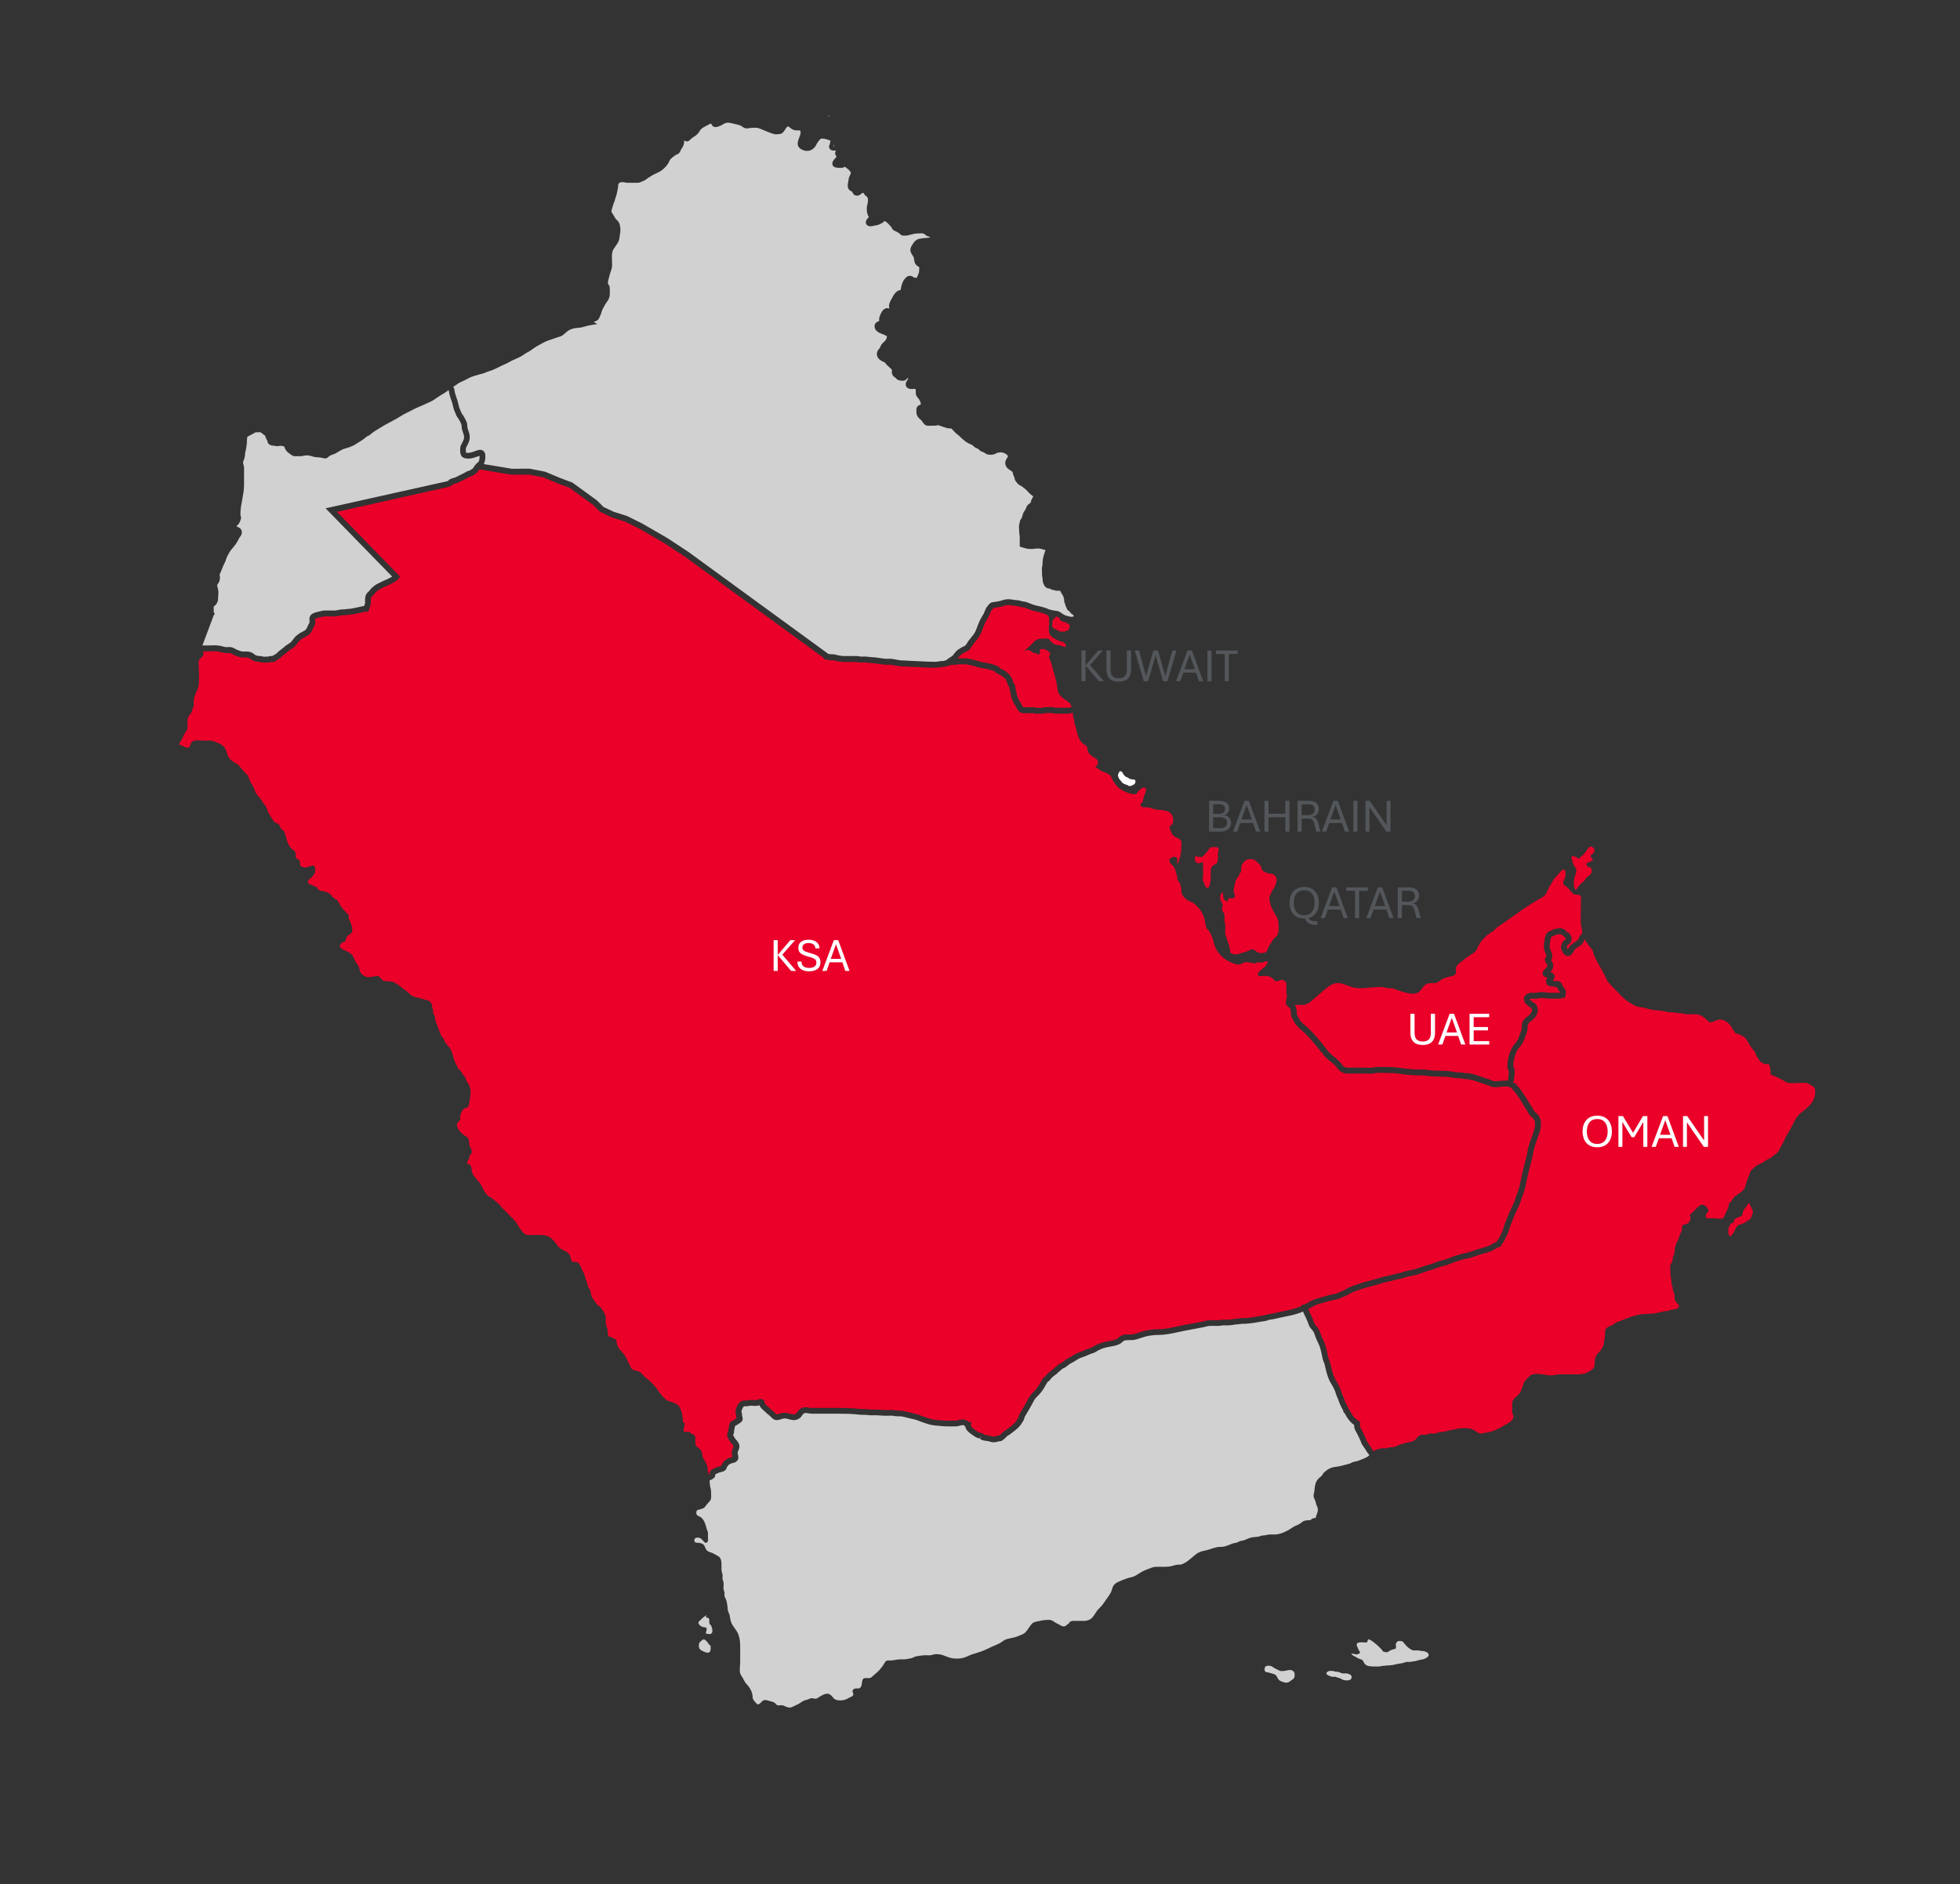 <svg xmlns="http://www.w3.org/2000/svg" id="Layer_1" data-name="Layer 1" viewBox="0 0 1673.99 1609.35"><rect x="0" y="0" width="1673.99" height="1609.35" fill="#333333" stroke="none"/><defs><style>      .cls-1, .cls-2, .cls-3, .cls-4, .cls-5, .cls-6, .cls-7 {        stroke-width: 0px;      }      .cls-1, .cls-3, .cls-6 {        fill-rule: evenodd;      }      .cls-1, .cls-4 {        fill: #ea0029;      }      .cls-2 {        fill: #53565a;      }      .cls-3 {        fill: #d6a1c7;      }      .cls-5 {        fill: #d1d1d1;      }      .cls-6, .cls-7 {        fill: #fff;      }    </style></defs><path class="cls-1" d="M1057.91,748.37c-.98,1-1.73,1.86-2.27,3.14-.54,1.29-.84,2.55-1.15,3.92-.26,1.17-.5,2.31-.69,3.49-.13.78-.39,1.68-.17,2.48.15.55.5,1.04.66,1.59.15.49.09,1.03.21,1.5.17.66.46,1.05.27,1.78-.76.03-1.43.76-2.12,1.07-1.06.47-1.07-.12-2.01-.37-.58-.16-1.26.02-1.56.58-.34.62-.03,1.44-.18,2.13-1.08.36-2.77-.59-3.39-1.48-.87-1.25-.92-2.91-.92-4.36,0-.87.08-2.31-1.17-1.17-.93.86-1.31,2.23-1.31,3.42,0,.87-.1,1.59.29,2.4.32.64.6,1.3.94,1.94.58,1.11,1.24,1.97.96,3.32-.14.69-.61.85-.65,1.61-.02.45-.09,1.04,0,1.48.24,1.19,1.23,2.37,1.8,3.42.53.98.38,1.99.38,3.08,0,1.33-.08,2.7,0,4.02.03.58.29.84.48,1.38.2.56.15,1.11.14,1.7,0,1.22,0,2.44,0,3.65s-.23,2.67.05,3.85c.27,1.09.83,2.16,1.11,3.26.32,1.26.72,2.4,1.24,3.58.71,1.61,1.14,3.17,1.39,4.92.18,1.29.27,3.69,1.4,4.6.72.59,1.67.37,2.57.58.43.1.52.38,1.06.34.31-.03.49-.18.78-.25.35-.09.66.01,1.01-.05,1.32-.23,2.82-.81,4.1-1.26.78-.27,1.57-.37,2.37-.6,1.39-.4,2.56-1.13,3.91-1.65,1.02-.4,2.75-1.01,3.77-.24,1.04.78,1.93,1.68,3.11,2.27,1.3.66,2.43.52,3.87.54.85.01,1.46-.22,2.28-.47.92-.28,1.12-.65,1.57-1.45.93-1.66,1.39-3.7,2.55-5.2,1.63-2.1,2.49-4.82,4.75-6.46,3.65-2.64,2.57-7.73,2.6-11.66.05-4.72-3.27-8.03-5.13-12.12-.41-.9-1.03-1.75-1.31-2.71-.28-1-.47-2.01-.76-3.01-.57-1.95-.9-4.07-.1-5.98.71-1.69,1.35-3.22,2.26-4.8.7-1.22,1.8-2.41,2.28-3.72.41-1.11.73-2.55,1.03-3.71.34-1.33.31-2.49-.44-3.66-.51-.81-.98-1.38-1.77-1.91-1.2-.81-2.04-.88-3.47-1.09-1.23-.19-1.99-.19-3.12-.76-.91-.47-1.88-.98-2.73-1.55-1.04-.71-1.03-2.01-1.51-3.1-.32-.75-.66-1.5-1.16-2.15-.65-.87-1.59-1.34-2.28-2.17-.88-1.08-2.06-1.93-3.43-2.37-.71-.23-1.47-.14-2.21-.13-.96,0-1.96-.08-2.87.28-2.45.98-4.61,3.83-5.12,6.4-.24,1.21.25,2.55-.09,3.73-.43,1.46-2.17,2.79-2.12,4.16h0Z"></path><path class="cls-1" d="M1033.11,724.21c-.81,1.52-1.63,2.54-2.75,3.82-.9,1.04-1.59,2.08-2.63,2.99-.73.64-.97.87-1.95.85-.83-.02-1.58,0-2.4-.17-.44-.1-.95-.07-1.37-.16-.22-.05-.83-.41-1.04-.31-.52.23-.42.9-.42,1.34.02,1.25.06,2.91.96,3.85,1.1,1.15,2.89.71,4.29.32.32-.09.99-.39,1.29-.28.62.26.43,1.17.43,1.66-.02,2.08,0,4.15,0,6.23,0,1.44.23,3.11-.08,4.51-.36,1.61-.28,2.47.34,4,.68,1.65,1.19,3.3,2.17,4.8,1.03,1.57,2.54.33,2.97-1.07.9-2.94,1.22-5.63,1.22-8.68,0-1.73-.19-3.59-.02-5.31.15-1.53,1.53-3.01,2.73-3.85.86-.6,2.13-.95,2.62-1.92.17-.32.43-.86.52-1.2.17-.66-.1-1.38.06-2.03.16-.66.48-.9.38-1.73-.08-.68-.36-1-.36-1.74.01-1.48.7-2.69.7-4.18,0-1.66-.22-2.4-2.09-2.44-1.3-.03-3.32-.42-5.58.7h0Z"></path><path class="cls-6" d="M955.16,663.26c.28,1.33.57,1.92,1.52,2.91.59.62,1.04,1.31,1.57,1.97.72.9,2.16,1.6,3.29,1.89.72.19,1.02.26,1.6.66.33.23.67.5,1.15.58,1.27.23,2.14-.24,3.25-.79.91-.45,1.84-1.04,2.09-2.04.19-.75.23-1.78-.32-2.33-.68-.68-1.4-.19-2.25-.38-.42-.09-.61-.28-1.06-.33-.57-.06-1-.21-1.55-.3-.39-1.08-2.87-1.39-3.63-2.23-.46-.51-.92-1.07-1.34-1.61-.38-.51-.56-1.06-.88-1.59-.27-.45-.41-.52-.95-.76-.74-.33-1.13-.45-1.64.24-.52.7-1.8,3.37-.85,4.1h0Z"></path><path class="cls-3" d="M708.27,98.47l-1.65,1.69,2.04-1.4c-.15-.12-.28-.21-.39-.29h0Z"></path><path class="cls-1" d="M1240.95,833.4c-2.87.74-6.46,1.32-9.18,2.82-2.34,1.3-3.63,3.24-6.37,3.37-3.36.16-6.31-.46-8.93,2.18-2.01,2.02-3.04,4.77-5.75,6.07-2.51,1.21-6.3.84-8.91.19-3.61-.9-7.25-1.88-10.66-3.36-1.61-.7-2.61-.67-4.43-.65-2.2.03-3.32-.57-5.33-.94-2.16-.39-4.89.05-7.09.05-3.79,0-7.21.91-10.93.88-3.06-.02-5.45-.12-8.4-.89-3.46-.9-6.53-2.62-10.02-3.35-4.14-.87-7.96.93-11.18,3.41-5.29,4.06-9.88,8.79-15.15,12.84-3.4,2.61-5.81,2.2-9.92,2.22-1.08,0-1.96.06-2.82-.09.04.05.1.1.14.16.74,1,.84,1.86.9,2.38.09.54.15.69.2.85.15.43.36,1.04.4,1.86.03.45,0,.93-.03,1.4-.03.35-.05.79,0,.96.24.97.89,2.13,1.51,3.24l.63,1.15c.89,1.66,2.59,3.61,4.56,5.21,4.97,4.01,9.15,8.93,13.2,13.69,1.2,1.42,2.34,2.9,3.48,4.38,2.59,3.37,5.03,6.56,8.28,8.94,1.3.95,2.4,1.95,3.54,2.99l1.21,1.1c.85.75,1.43,1.59,1.95,2.34.36.53.67.98,1.01,1.31,1.29,1.24,2.2,1.56,3.77,1.71,1.86,0,3.72,0,5.56,0h9.65c.68,0,1.38.03,2.1.06,1.48.06,3.02.12,4.24-.12,3.19-.66,6.47-.58,9.64-.5.99.02,1.96.04,2.92.04,4.6,0,8.19.25,11.63.81,5.22.85,10.69,1.28,16.26,1.28l1.17-.03c1.09-.03,2.17-.05,3.23.1.44.06.87.14,1.29.23.59.11,1.16.23,1.79.24,1.23,0,2.42.14,3.6.27,1.13.13,2.3.25,3.42.24,4.92-.04,9.8,0,14.65.98,1.73.35,3.87.54,6.38.58.91,0,1.67.18,2.34.34.29.06.57.13.88.18.31.05.61.03.93,0,.55,0,1.22-.04,1.94.08,3.38.57,6.36,1.34,8.89,2.29,1.36.51,2.74.97,4.1,1.43.99.33,1.96.65,2.94.99.4.14.79.24,1.17.35.78.21,1.64.45,2.54.9l.54.28c.57.31.9.48,1.21.52,1.71.19,3.55,0,5.5-.22,2.16-.23,4.36-.48,6.59-.22.27-.68.3-1.04.35-1.53.05-.42.09-.84.17-1.29.32-1.74.44-3.45.38-5.36l-.8-1.63c-.45-1.16-.38-2.4-.31-3.41.02-.27.04-.52.04-.74-.04-3.9,1.21-7.95,2.27-10.66.98-2.51,2.21-5.18,4.61-7.62,1.65-1.67,2.59-4.29,3.49-6.83.28-.77.55-1.53.84-2.27.5-1.26.83-2.15.88-3.1.02-.39.02-.75.02-1.11,0-1.05,0-2.23.42-3.57.91-2.95,2.9-4.46,4.65-5.8.41-.31.83-.63,1.24-.98,1.44-1.21,2.43-2.98,2.46-4.43.02-.75-.21-1.36-.73-1.92-.3-.16-.6-.3-.92-.43l-.56-.32c-.67-.5-1.29-1.08-1.84-1.72h-.09c-.74-.55-1.86-1.38-2.38-2.9-.97-2.84.14-5.41,2.91-6.71,1.85-.86,3.7-.76,5.16-.68.96.05,1.79.1,2.48-.09,1.74-.48,3.35-.54,5.21-.51.99.02,1.95.17,2.91.32.67.1,1.34.22,2.03.25,1.2.05,2.42.03,3.64,0,1.2-.03,2.37-.05,3.68.03.73.04,1.5.1,1.98,0,.16-.03.31-.09.46-.15.04-.12.07-.25.07-.37-.18-.23-.52-.64-.85-1.07-.54-.7-1.07-1.42-1.48-2.25l-.3-.68c-.07-.16-.17-.4-.27-.6-.02,0-.03,0-.05,0-.29.02-.55.08-.81.04-.92,0-1.63-.16-2.25-.31l-.69-.14c-.17-.04-.36-.03-.54-.03h-.05c-1,0-3.68-.03-4.51-2.86-.32-1.09-.41-2.77,1.02-4.62-1.3-.17-2.65-.48-3.51-1.63-.55-.74-.77-1.68-.6-2.65.23-1.31,1.28-2.38,2.62-3.64l.43-.41c1.28-1.35,1.19-1.88.66-2.84-.09-.16-.23-.34-.36-.52-.7-.92-1.86-2.48-1.34-4.46.26-.99.84-1.57,1.2-1.91.12-.96-.5-2.25-1.05-3.4-1.6-3.35-1.26-6.64-.8-9.17l.19-1.2c.3-2.12.71-5.01,2.94-6.93.77-.65,1.63-.97,2.33-1.21.24-.08.47-.15.67-.26.91-.55,1.6-.98,2.59-1.18,1.58-.32,2.88-.58,4.09-.68,2.86-.27,4.68,1.21,6.16,2.39l-1.03,2.34,1.52-1.95c1.78,1.4,4.01,3.13,3.9,6.59-.07,2.49-1.55,3.57-2.63,4.37-.3.21-.51.34-.67.43-.06.11-.13.23-.19.33-.81,1.36-.89,1.81.04,3.38l.07-.26.8-.38c.11-.44.27-.94.62-1.46.84-1.23,2.08-2.14,3.08-2.88.73-.54,1.28-.9,1.88-1.27.82-.52,2.19-1.38,2.49-1.9.19-.32.32-.65.46-.99.23-.56.47-1.13.81-1.73.75-1.28,1.62-2.1,2.53-2.92-.08-.3-.2-.6-.28-.9-.24-.97,0-1.73-.15-2.67-.21-1.31-.88-2.17-.95-3.53-.33-5.32.02-10.79.02-16.11,0-1.75,0-3.5,0-5.24,0-.61.31-2.18.1-2.71-.58-1.52-3.01-1.55-4.55-1.74-2.68-.32-2.48-1.18-4.45-3.1-.84-.82-1.36-1.86-2.2-2.69-.96-.96-2.72-1.62-3.51-2.71-1.64-2.28.72-4.16,1.19-6.23.4-1.75.83-6.53-1.21-6.58-1.9-.05-4.81,4.05-5.85,5.35-.73.91-1.8,1.69-2.44,2.6-1.02,1.44-1.56,3.09-2.67,4.53-2.95,3.85-3.11,8.89-7.51,11.27-11.66,6.29-22.27,14.27-33.04,21.93-1.74,1.24-3.7,2.27-5.34,3.63-1.98,1.64-3.35,3.5-5.7,4.74-3.04,1.6-4.9,3.86-7.3,6.37-2.26,2.38-3.05,5.35-4.63,7.97-1.47,2.44-3.18,3.2-5.55,4.69-2.48,1.56-4.74,3.33-6.91,5.16-2.16,1.83-4.74,3.15-5.11,6.15-.33,2.73.89,5.38-2.65,6.29h0Z"></path><path class="cls-3" d="M1452.48,764.03s-.07.02-.11.03c-.02.29.02.57.11-.03h0Z"></path><g><path class="cls-1" d="M1343.94,738.39c.52,1.68,2.09,2.59,2.42,4.41.14.77-.23,1.43-.33,2.16-.1.76-.23,1.36-.53,2.1-.67,1.62-1.12,3.3-1.33,5.03-.13,1.09.01,2.29.02,3.39,0,.68-.06,1.23.22,1.86.3.67.57,1.16.7,1.86.08.42.19,1.17.85.89.42-.18.98-1.45,1.31-1.81,1.51-1.67,2.63-3.67,4.58-4.88,1.5-.94,1.99-2.82,3.32-3.96.57-.49,1.16-.83,1.7-1.38.62-.63,1.74-1.37,2.11-2.17.47-.99.55-2.65.29-3.72-.35-1.49-1.92-1.33-3.04-2.08-.78-.53-1.61-1.55-1.18-2.56.23-.54,1.07-.73,1.55-.99.7-.39,1.41-.58,2.11-.94.55-.27,1.36-.51,1.56-1.14.28-.91-.38-1.36-.95-1.79-.38-.28-.8-.98-.86-1.39-.16-1.01.49-.99,1.1-1.46,1.1-.85,2.23-2.3,2.23-3.73,0-.94-.41-1.59-1.17-2.19-.43-.34-1.25-.94-1.88-.95-.08-.18-.1-.37-.67.05-2.58,1.93-3.62,5.14-6.04,7.29-.69.61-1.42.81-2,1.53-.56.68-1.13,1.58-2.1,1.66-.23-.58-1.31-1.23-1.84-1.53-.8-.45-1.99-.71-2.89-.85-1.5-.22-.89,2.16-.67,3.03.35,1.43.94,2.83,1.38,4.27Z"></path><path class="cls-1" d="M1493.94,1026.97c-1.37,1.97-2.78,3.87-4.22,5.77-.6.79-.82,1.73-1.17,2.65-.28.74-.26,1.72-.66,2.35-.83,1.3-3.64,2.01-4.98,2.6-1.73.77-2.04,1.6-2.07,3.41-1.37.8-2.82,1.43-3.53,2.6-.37.61-.49,1.2-.72,1.85-.47,1.31-.55,2.5-.48,3.93.05.88.31,2.72.91,3.3.92.88,1.45-.13,2.12-.81,1.73-1.74,2.47-4,3.66-6.16.42-.78.97-1.62,1.71-2.14.68-.47.91-.28,1.56-.47.89-.26,1.78-.56,2.63-.92.82-.34,1.74-1.12,2.62-1.19.6-1.5,2.68-1.45,3.53-2.74.67-1.01,1.2-2.18,1.64-3.29.45-1.1.74-2.21.6-3.42-.14-1.13-3.13-6.04-3.16-7.33Z"></path><path class="cls-1" d="M1549.62,929.12c-.96-1.57-2.11-1.94-3.6-2.67-1.4-.68-2.18-1.4-3.76-1.58-1.79-.2-3.74.02-5.55.02-3.86,0-8.83.83-12.02-1.11-3.99-2.43-8.12-4.67-12.67-6,.48-1.52-.05-6.31-.82-8.06-.61-1.41-2.23-.69-3.62-1.02-2.24-.54-3.8-1.49-5.15-3.4-.9-1.26-2.07-2.96-2.68-4.4-.47-1.09-.32-1.6-1.01-2.66-.54-.84-1.46-1.61-2.06-2.47-.7-1.01-1.56-2.03-2.2-3.06-1.93-3.07-2.54-5.86-5.75-7.56-1.63-.86-2.64-1.5-4.25-2.02-1.23-.4-2.06-.29-2.91-1.54-2.24-3.3-3.74-7.17-7.56-9.39-3.18-1.85-5.78-1.84-9.08-.38-1.38.61-2.92,1.5-4.23,1.35-1.04-.12-2.35-1.49-3.1-2.27-1.96-1.99-3.46-3.01-5.98-3.99-3.34-1.3-7.11-.46-10.69-.65-1.86-.1-3.35-.84-5.27-.91-2.4-.08-4.06-.17-6.29-.69-1.32-.31-2.36-.09-3.75-.15-1.7-.07-2.86-.77-4.46-.98-2.56-.36-5.34-.56-7.91-.82-3.19-.31-6.15-1.19-9.21-2.04-2.13-.6-4.44-.42-6.47-1.27-3.84-1.61-8.55-4.69-11.58-7.6-3.96-3.78-7.67-7.97-11.57-12.02-2.5-2.6-3.4-6.5-5.32-9.63-1.71-2.78-3.27-5.68-4.83-8.54-.76-1.39-1.63-2.96-2.25-4.43-.9-2.11-.98-4.4-2.38-6.33-2.16-2.98-4.52-5.16-6.06-8.62,0-.03-.03-.06-.04-.1-.05.08-.11.13-.16.21-.22.38-.36.74-.51,1.1-.23.57-.46,1.12-.78,1.66-.91,1.54-2.61,2.61-4.12,3.56-.47.3-.92.57-1.29.85-.95.7-1.86,1.37-2.21,1.88-.02.34-.15.92-.53,1.52-.28.34-.53.6-.78.82l-.08.39-.36.44c-1.36,1.72-2.83,2-3.82,1.94-1.61-.1-3.03-1.16-4.21-3.13-1.36-2.28-2.33-4.86-.25-8.32.48-.83.68-1.18.95-1.46.51-.54.91-.76,1.25-.92.38-.27.71-.51.79-.61-.03-.83-.44-1.26-2.06-2.53l-.51-.41c-1.3-1.02-1.84-1.41-2.67-1.34-1.02.08-2.13.32-3.17.52-.47.1-.59.17-.94.37-.22.14-.45.28-.7.41-.4.21-.85.38-1.32.54-.27.09-.66.24-.78.32-.8.69-1.02,2.3-1.25,3.86-.07.48-.14.96-.22,1.4-.5,2.66-.4,4.49.29,5.94,1,2.06,2.24,4.64,1.35,7.48-.19.6-.5,1.05-.78,1.37.07.1.15.2.21.29.28.38.54.75.73,1.08,2.51,4.54-.44,7.64-1.4,8.66l-.23.22c1.36.26,2.78.79,3.46,2.26,1.11,2.43-.61,4.24-1.38,4.98.19.01.38.04.56.07.34.05.64.12.95.19.46.1.8.18,1.19.18,1.09-.1,2.21-.19,3.28.41,1.35.76,1.96,2.19,2.37,3.15.45.97.81,1.41,1.15,1.85.52.68,1.02,1.35,1.41,2.12.77,1.53.42,2.88.18,3.77-.06.24-.13.48-.16.77l-.2,1.95-1.95.25c-.12.02-.34.1-.57.19-.44.17-.89.33-1.38.43-1.11.21-2.24.13-3.24.07-.4-.03-.8-.05-1.16-.05l-2.09.04c-1.32.03-2.66.05-4,0-.87-.05-1.71-.17-2.55-.31-.74-.11-1.49-.24-2.25-.26-1.51-.02-2.63.01-3.8.34-1.46.4-2.84.32-4.05.26-1.12-.06-2.08-.11-2.8.22-.35.16-.44.28-.44.28.18.44.53.7.76.87l.57.43c.52.55.86.89,1.18,1.14.49.22.98.46,1.45.73l.45.33c1.69,1.56,2.55,3.59,2.5,5.85-.08,3.41-2.24,6.42-4.23,8.08-.47.41-.96.77-1.42,1.12-1.63,1.24-2.5,1.95-2.92,3.34-.19.62-.19,1.28-.2,2.11,0,.44,0,.9-.03,1.38-.1,1.82-.72,3.39-1.22,4.64-.27.68-.53,1.4-.78,2.12-1.04,2.9-2.22,6.18-4.63,8.63-1.67,1.7-2.62,3.6-3.53,5.94-1.27,3.26-1.95,6.38-1.93,8.8,0,.33-.02.72-.04,1.13-.02.3-.05.73-.04,1.03l.95,1.43c.25.83.32,1.69.18,2.55.1,1.82-.04,3.86-.43,5.96-.06.32-.08.61-.12.9-.06.69-.15,1.49-.48,2.4-.11.29-.23.56-.37.83-.01.03-.03.07-.04.1l1.73-.36c-.04-.16.12-.02.27.16.25.29.47.58.62.82.34.52.76.99,1.17,1.47l1.21,1.38c.85.96,1.7,1.94,2.37,3,.5.79,1.04,1.56,1.58,2.35.55.79,1.1,1.58,1.62,2.4.62.96,1.2,1.94,1.79,2.93.41.7.82,1.39,1.24,2.07.43.7.85,1.37,1.26,2.08.19.32.41.6.62.89.44.56.92,1.21,1.32,2.06.59,1.32,1.02,2.28,1.65,2.81,1.82,1.5,3.2,2.74,4.3,5.04,1.14,2.38,1.14,3.6,1.14,5.81.01,1.87.02,3.3-.61,4.95-.26.67-.44,1.37-.61,2.05-.22.83-.44,1.65-.74,2.46-1.04,2.79-2.1,5.6-3,8.45-.77,2.42-1.38,4.97-1.85,7.8-.32,1.84-.67,3.8-1.31,5.84-.29.89-.49,1.81-.7,2.71-.22,1-.46,2.01-.77,3-.98,3.15-1.64,6.52-2.29,9.77-.86,4.3-1.73,8.74-3.36,12.97-.5,1.32-.96,2.65-1.41,3.98-.74,2.18-1.48,4.36-2.42,6.46-.54,1.21-1.12,2.4-1.7,3.6-1.02,2.1-1.99,4.09-2.73,6.16-.41,1.14-.87,2.26-1.34,3.38-.36.88-.73,1.75-1.06,2.64-.34.91-.62,1.85-.9,2.79-.46,1.52-.93,3.1-1.64,4.61l-.33.71c-.9,1.94-1.83,3.95-2.96,5.87-.52.87-.95,1.31-1.31,1.65-.43,2.66-2.79,3.3-4.05,3.64-.26.07-.5.12-.69.2-.18.1-.37.25-.56.4-.46.33-.93.66-1.45.91-.26.13-.52.28-.79.43-.55.33-1.11.64-1.73.89-2.41.95-4.89,1.65-7.28,2.33-2.11.6-4.23,1.19-6.3,1.96-3.02,1.14-5.58,1.86-8.04,2.29-1.34.23-2.65.63-3.97,1.02-.71.21-1.42.42-2.14.61-1.82.49-3.54,1.18-5.37,1.91-2.29.92-4.66,1.87-7.28,2.41-2.57.53-4.91,1.43-7.46,2.47-1.46.59-2.95,1-4.46,1.41-1.39.38-2.77.75-4.12,1.3-.9.37-1.81.64-2.72.91-.85.25-1.69.49-2.51.86-1.32.61-2.72.88-3.95,1.12l-1.46.3c-2.77.58-5.38,1.13-7.92,2-1.75.59-3.52.96-5.23,1.31-1.3.27-2.61.53-3.88.91-1.45.43-2.92.75-4.39,1.07-1.56.35-3.12.68-4.62,1.17-2.96.96-5.99,1.76-9.01,2.55-3.8,1-7.74,2.03-11.41,3.4l-1.46.52c-1.65.59-3.36,1.21-4.85,1.96-.58.29-1.14.62-1.69.95-1.08.65-2.2,1.32-3.54,1.79-.87.31-1.72.7-2.57,1.08-1.43.64-2.91,1.31-4.53,1.72-.96.25-1.92.41-2.88.58-1.07.18-2.15.36-3.21.7-1.52.48-3.1.91-4.67,1.34-3.22.88-6.27,1.71-9.02,3.05-.62.31-1.23.7-1.84,1.1-.79.51-1.63,1.04-2.55,1.48.05.16.1.33.15.47l.19.57c.04.1.13.27.22.44.17.32.33.64.45.96.21.52.46,1.03.71,1.53.25.5.51,1,.73,1.52l.59,1.31c.52,1.13,1.05,2.29,1.42,3.48.43,1.41.91,2.55,1.81,3.5,1.57,1.66,2.71,3.39,3.39,5.13.25.65.47,1.3.7,1.96.31.9.62,1.81,1.01,2.7.34.79.71,1.57,1.08,2.34.7,1.46,1.4,2.92,1.92,4.45.77,2.22,1.41,4.67,1.9,7.28.25,1.32.5,2.69.85,4,.16.63.42,1.22.67,1.81.29.7.59,1.4.8,2.14.37,1.26.64,2.53.91,3.79.21,1,.42,1.99.68,2.97.5,1.83,1.16,3.67,1.82,5.46.42,1.17,1.02,2.14,1.65,3.17l.69,1.14c.8,1.36,1.94,3.44,2.86,5.59.39.92.7,1.89,1,2.86.32,1.03.64,2.06,1.11,3.01.54,1.08.95,2.25,1.36,3.42.22.64.44,1.28.7,1.9.33.83.77,1.64,1.19,2.45l1,1.92c.34.61.68,1.24.91,1.88l.11.38.46.45c.48.66.85,1.4,1.21,2.14.18.37.35.74.56,1.07,1.79,2.93,3.64,4.84,6.19,6.4l1.19.73v1.39c0,.37-.02.77-.04,1.17-.04.58-.08,1.3.02,1.63.17.57.63,1.37,1.04,2.07.22.39.43.76.62,1.11.7,1.35,1.35,2.69,1.99,4.04l.75,1.56c.35.71.61,1.45.88,2.19.13.38.27.75.42,1.11.15.36.44.77.77,1.24l1.3,1.91c.68.99,1.36,2.02,1.92,3.05.2.37,1.01,1.43,1.97,2.65,1.16-.82,2.34-1.54,3.25-1.73,1.19-.26,2.38-.51,3.59-.79,1.32-.31,2.69.2,4-.03,1.71-.31,2.6-.97,4.45-.94,2.49.05,3.49-.51,5.55-1.56,2.18-1.11,4.49-1.44,6.89-2.22,2.95-.95,5.34-.36,7.82-2.69,1.72-1.62,2.97-3.78,5.51-4.24,1.14-.21,2.42.22,3.57.06,1.25-.16,1.5-.69,2.6-.96,1.17-.28,2.83.11,4.05.05,1.59-.06,2.12-.53,3.52-.92,2.19-.61,4.38-.47,6.69-1.06,1.18-.3,2.35-.58,3.55-.89,1.48-.37,2.95-.51,4.44-.89,4.19-1.07,10.81-1.56,14.77.09,1.81.75,3.2,1.76,4.79,2.77,2.55,1.63,4.38.31,7.11,0,4.98-.56,10.44-3.18,14.7-5.78,2.92-1.78,9.08-4.11,8.43-8.47-.18-1.21-.69-1.52-.96-2.6-.27-1.11.05-2.87.05-4.04,0-2.45-.58-5.2.88-7.12,1.36-1.79,3.21-3.04,4.7-4.64,1.88-2.02,2.12-4.1,3.09-6.48.44-1.07.75-2.07,1.1-3.07.6-1.68.54-1.43,1.81-2.69,1.96-1.95,3.33-4.29,6.15-4.93,4.93-1.13,10.32.87,15.16.93,2.75.04,5.12-.89,7.97-.89,3.35,0,6.7,0,10.04,0,5.56,0,10.54.57,15.21-2.76,1.72-1.23,3.84-2.29,4.12-4.33.38-2.83-.17-5.3,1.04-8.02,1.24-2.78,4.03-4.4,5.38-7.11.77-1.55,1.52-2.66,1.58-4.44.08-2.19.81-4.1.9-6.26.15-3.84-.5-5.73,3.18-7.87.96-.55,2.01-.73,3.01-1.19,1.3-.61,2.18-1.76,3.51-2.28,7.83-3.02,16.43-7.12,24.9-7.3,3.77-.08,7.11-.19,10.71-1.08,1.61-.41,3.16-.78,4.86-1.14,1.54-.32,4.71.05,5.78-1.34,1.92-.03,8.22-.42,7.1-4.04-.31-1.01-1.4-1.3-2.01-2.14-.67-.93-1.35-2.48-1.57-3.6-.17-.85.17-1.82.06-2.69-.16-1.28-.5-1.5-.94-2.62-.64-1.64-.69-3.36-1.06-5.16-.16-.76-.66-1.34-.7-2.41-.05-1.1.09-2.03-.19-3.12-.56-2.17-.69-3.91-.69-6.22,0-1.94-.4-4.32-.04-6.22.24-1.28,1.28-1.87,1.64-2.87.34-.95.09-1.88.25-2.84.07-.41.63-1.84.79-2.28.45-1.26.85-2.24.94-3.57.14-2.19.09-3.4.89-5.31.35-.82.2-1.24.62-2.04.41-.77.96-1.31,1.35-2.2.67-1.53,1.02-3.09,1.56-4.66.44-1.26,1.55-3.08,1.83-4.4.28-1.3-.42-2.45.58-3.66,1.08-1.31.57-.3,2.04-.82,1.52-.54,2.73-.85,3.8-2.43.74-1.09,1.42-4.58.13-5.59,2.1-1.73,3.71-3.64,5.63-5.54,1.89-1.86,4.62-4.51,7.37-2.7.95.62,2.48,2.48,2.91,3.61.69,1.82-.82,1.99-1.66,3.75-2.2,4.63,2.78,3.56,5.82,3.56,1.99,0,7.16,1,8.74-.16.64-.47,1.52-3.45,1.96-4.31.88-1.72,2.04-3.84,2.57-5.75.21-.76-.19-1.53.22-2.27.43-.75,1.37-.96,1.88-1.69,1.14-1.64,1.66-3.18,3.33-4.53,2.6-2.11,6.75-4.02,8.26-7.02.83-1.66,1.02-3.76,1.72-5.53.86-2.2,1.47-4.35,2.45-6.51.33-.74.54-1.54.86-2.25.63-1.41.65-1.01,1.83-1.98,1.5-1.24,2.5-2.71,4.42-3.6,1.7-.8,2.81-1.21,4.44-2.2,1.3-.79,2.86-2.09,4.22-2.69,1.62-.7,2.06-.61,3.34-1.96,1.03-1.08,2.01-1.5,3.1-2.26,2.79-1.95,4.52-6.52,6.21-9.42,1.42-2.44,2.03-4.83,3.55-7.15,2.02-3.06,3.73-6.33,5.36-9.61,1.3-2.62,2.4-4.99,4.43-7.1,2.04-2.14,4.21-3.68,6.43-5.49,3.95-3.21,7.74-8.01,7.8-13.18.02-1.73.25-3.24-.62-4.67Z"></path></g><path class="cls-1" d="M593.91,1229.76c-.03,2.85-.56,4.6,1.78,6.22,1.62,1.11,2.82,2.15,3.66,3.97.73,1.58.41,2.54.73,4.08.17.8,1,1.87,1.38,2.62.95,1.88,2.09,3.71,2.68,5.77.39,1.38.07,2.72.39,4.05.22.95,2.1,2.34.04,2.62.06.13.1.34.16.48.5-.24,1-.48,1.37-.73.03-.3.04-.52.08-.77.41-2.72,2.48-3.48,3.61-3.88.7-.26.98-.41,1.28-.56.69-.34,1.48-.73,2.42-.95.79-.17,1.79-.38,2.33-.59.06-.59.32-1.13.81-1.74.19-.23.38-.51.56-.8.42-.61.86-1.23,1.3-1.69.52-.54,1.11-.92,1.58-1.21.19-.12.38-.24.55-.37,1-.75,1.55-1.01,2.8-1.3l.59-.13c.39-.08,1.1-.24,1.52-.4l-.22-1.01c-.35-1.26-.45-3.43,0-4.91.18-.6.44-1.17.69-1.71.34-.71.51-1.1.49-1.48-.04-.68-.8-1.54-1.6-2.46-.73-.84-1.55-1.78-2.11-2.91-.11-.23-.26-.47-.4-.72-.61-1.06-1.45-2.51-1.34-4.16.08-1.14.45-1.72.8-2.18.09-.18.1-.43.1-.61.01-.44.02-1.05.2-1.75.15-.56.24-1.13.34-1.7.11-.61.21-1.23.36-1.85.13-1.01.33-1.82,1.22-2.67.61-.58,1.31-.87,1.77-1.05,1.19-.65,2.12-1.2,2.98-1.84.09-.07.21-.15.32-.23-.08-.24-.15-.47-.21-.68-.19-.74-.18-1.4-.17-1.87l-.1-.74c-.14-.37-.27-.76-.35-1.19-.34-1.92.26-3.4.74-4.58l.29-.75c.69-1.9,2.37-4.37,4.82-5.07.91-.26,1.77-.23,2.47-.2.85,0,1.31-.06,1.83-.18.49-.1.98-.21,1.53-.27,1.08-.11,2.22-.04,3.36.05,1.03.09,1.99.16,2.77.02l.45-.16c1.57-.56,3.74-1.33,5.37-.06.85.66,1.27,1.71,1.17,2.87.13.63,2.01,2.26,2.62,2.8l.62.54c.88.79,1.41,1.27,1.95,1.82.26.26.49.42.73.58.24.18.5.35.77.58.68.54,1.36,1.22,2.01,1.89,1.44,1.46,1.47,1.45,2.24,1.25.54-.13,1.04-.3,1.54-.46,1.26-.41,2.69-.87,4.42-.87h.05c1.77,0,3.35.43,4.74.81.87.23,1.74.48,2.68.59,1.22.13,2.5-.37,3.02-1.22.83-1.36,2.59-3.76,5.12-4.5,1.98-.59,3.9-.28,5.59,0,.79.13,1.52.32,2.31.26,4.2-.03,8.4-.02,12.59-.01h7.9c6.56,0,13.39,0,20.14.83,1.22.15,2.44.16,3.66.17,1.54.01,3.13.03,4.8.29,1.05.16,2.2.12,3.43.08.9-.04,1.8-.06,2.69-.03,1.15.05,2.29.14,3.43.23,2.14.17,4.25.29,6.52.19,1.66-.07,3.57-.16,5.38.21,1.52.32,2.99.34,4.79.31,1.11.04,2.05.17,2.92.35l.79.15c.89.15,1.73.38,2.59.62.51.14,1.02.28,1.56.41l1.54.35c2.81.62,5.72,1.26,8.43,2.42,1.46.62,3,1.12,4.52,1.63l2.33.78c2.53.88,5.53,1.18,8.64,1.43l1.97.18c1.32.13,2.48.14,4.02.26l5.94.02c.7.01,1.39.03,2.07,0,.64-.03,1.33-.2,2.11-.42.76-.2,1.52-.4,2.3-.5.69-.1,2.34-.22,3.5.02,1.23.24,2.06.97,2.6,1.45.16.14.39.34.48.39l2.58.3-.54,2.53c-.24,1.43,2.38,3.23,4.11,4.42.45.31.88.6,1.25.88.69.51,1.52.88,2.17,1.15.27.12.35.13.65.16,1.14.11,1.67.33,2.47.99.47.37.65.57.82.76-.11-.11.14-.07.37-.04.27.05.54.11.77.17.51.13.99.17,1.49.22.72.07,1.43.15,2.13.33.4.1.8.23,1.2.36.56.18,1.09.35,1.51.38,1.39.12,2.4-.18,3.94-.76l1.01-.38.49.25c.53-.37,1.4-1.25,1.9-1.77,1.02-1.05,1.99-2.04,3.1-2.55.69-.31,1.4-.87,2.13-1.46.39-.31.78-.62,1.18-.91,1.59-1.14,2.99-2.29,4.18-3.4,1.22-1.15,2.34-2.96,3.33-4.55l.31-.49c.08-.14.13-.35.23-.73l.12-.5c.36-1.34,1.02-2.43,1.6-3.4.97-1.64,1.7-2.9,2.42-4.15.7-1.23,1.42-2.46,2.14-3.7.45-.76.85-1.54,1.25-2.32,1.05-2.04,2.13-4.16,3.98-5.97,2.23-2.19,3.93-4.02,5.44-6.37.76-1.18,1.45-2.42,2.13-3.63.44-.79.88-1.57,1.33-2.33.64-1.09,1.49-1.57,2-1.86.46-.31.68-.63.83-.87.27-.42.62-.95,1.1-1.43,1.34-1.34,3.01-2.58,4.61-3.73.31-.22.55-.5.82-.77.36-.37.73-.74,1.13-1.07l.81-.61c.46-.35.79-.6,1.08-.92,1.12-1.29,2.32-1.85,3.37-2.36l.69-.33c.72-.36,1.41-.93,2.15-1.53,1.01-.83,2.15-1.76,3.63-2.4,1.1-.47,2.15-1.16,3.27-1.9.93-.61,1.88-1.23,2.88-1.75,1.17-.62,2.51-1.11,3.81-1.58l1.2-.44c1.01-.38,2.01-.8,3-1.22,1.03-.43,2.05-.87,3.09-1.27.47-.18.94-.34,1.4-.48.54-.17,1.07-.33,1.62-.6.36-.18.71-.41,1.06-.63.53-.33,1.05-.66,1.6-.93l.86-.43c1.36-.67,2.76-1.37,4.37-1.83,2.39-.68,4.47-1.17,6.56-1.54l.6-.1c2.51-.43,5.64-.98,7.13-2.48,3.09-3.09,6.39-3.08,9.32-3.04,1.74,0,3.31.03,5.01-.5l2.67-.86c2.69-.88,5.48-1.79,8.38-2.29,3.26-.57,6.14-.82,9.33-.82,5.1,0,10.34-1.16,15.4-2.29,1.54-.34,3.08-.68,4.62-.99,2.87-.58,5.74-1.1,8.62-1.62,2.63-.48,5.26-.95,7.89-1.47.66-.13,1.32-.3,1.99-.47,1.51-.37,3.07-.76,4.74-.85,1.44-.09,2.89-.05,4.33,0,1.06.03,2.11.07,3.15.03.59-.01,1.15-.12,1.73-.22.72-.12,1.45-.24,2.19-.27,1.03-.06,2.06-.03,3.08,0l1.35.02h.06c1.24,0,2.53-.21,3.87-.43,1.36-.22,2.72-.44,4.1-.48.72-.03,1.4-.13,2.09-.23l1.18-.15c.78-.09,1.55-.08,2.33-.06.52,0,1.04.04,1.56-.02l1.99-.22c2.12-.23,4.21-.46,6.34-.86,2.32-.44,4.68-.88,6.99-1.13.47-.05.95-.22,1.55-.44.38-.14.77-.28,1.17-.4.96-.29,1.93-.41,2.9-.52.59-.06,1.18-.13,1.77-.27,2.94-.72,5.89-1.33,8.85-1.93,1.99-.41,3.97-.81,5.95-1.26,1.61-.35,3.17-.76,4.73-1.27l.47-.15c1.89-.6,4.25-1.36,5.46-2.55l.73-.71h1.02c.77.03,2.07-.73,3.28-1.52.79-.51,1.57-1,2.37-1.4,3.17-1.55,6.58-2.47,9.88-3.37,1.51-.41,3.01-.82,4.47-1.29,1.29-.41,2.58-.63,3.89-.85.84-.15,1.67-.29,2.49-.5,1.21-.3,2.43-.86,3.71-1.44.98-.44,1.96-.88,2.94-1.23.89-.32,1.76-.84,2.67-1.38.65-.39,1.32-.79,2-1.13,1.75-.89,3.6-1.54,5.39-2.19l1.42-.51c3.9-1.45,7.96-2.51,11.87-3.54,2.94-.77,5.87-1.53,8.75-2.47,1.65-.53,3.36-.91,5.08-1.29,1.36-.3,2.72-.59,4.04-.99,1.41-.42,2.85-.71,4.3-1.01,1.56-.32,3.12-.63,4.62-1.14,2.82-.96,5.7-1.57,8.49-2.16l1.53-.31c1.05-.21,2.05-.4,2.83-.76,1.05-.48,2.12-.8,3.19-1.11.74-.22,1.49-.43,2.22-.73,1.54-.63,3.12-1.07,4.71-1.5,1.31-.36,2.63-.71,3.91-1.22,2.68-1.09,5.34-2.11,8.31-2.72,2.19-.46,4.26-1.28,6.44-2.16,1.89-.75,3.83-1.53,5.94-2.09.67-.18,1.34-.38,2-.58,1.51-.45,3.01-.89,4.54-1.15,2.15-.38,4.42-1.03,7.15-2.05,2.2-.83,4.45-1.46,6.7-2.1,2.38-.68,4.63-1.31,6.8-2.16.38-.16.73-.37,1.08-.57.37-.21.73-.42,1.11-.6.25-.11.46-.28.67-.44.36-.26.72-.52,1.11-.74.56-.32,1.18-.49,1.77-.64.18-.05.44-.12.65-.19.29-1.13.69-1.69,1.29-2.26.15-.14.24-.23.45-.58,1.03-1.75,1.88-3.58,2.74-5.43l.33-.71c.58-1.25.98-2.6,1.38-3.95.31-1.05.63-2.09,1-3.1.35-.94.74-1.87,1.12-2.8.43-1.05.87-2.09,1.25-3.15.84-2.33,1.91-4.53,2.95-6.66.56-1.15,1.11-2.29,1.63-3.45.88-1.96,1.56-3.99,2.26-6.03.47-1.39.95-2.78,1.47-4.15,1.47-3.84,2.28-7.89,3.13-12.17.67-3.38,1.36-6.87,2.41-10.27.27-.88.47-1.76.67-2.64.24-1.03.48-2.07.8-3.09.54-1.74.85-3.45,1.14-5.19.52-3.05,1.18-5.82,2.02-8.46.92-2.94,2-5.83,3.09-8.71.24-.64.41-1.3.58-1.96.23-.87.47-1.74.78-2.57.3-.78.3-1.53.29-2.66v-.52c0-1.95,0-2.3-.66-3.67-.65-1.35-1.41-2.06-2.98-3.36-1.53-1.26-2.29-2.95-2.9-4.31-.27-.61-.54-.96-.85-1.37-.35-.45-.68-.9-.97-1.39-.39-.67-.78-1.31-1.19-1.97-.44-.71-.88-1.45-1.3-2.17-.54-.93-1.09-1.85-1.68-2.76-.49-.77-1.02-1.51-1.53-2.25-.59-.85-1.17-1.68-1.7-2.52-.53-.84-1.23-1.61-1.91-2.38l-1.22-1.41c-.45-.51-.86-1.05-1.25-1.6l-2.13-.82c-2.1-.64-4.54-.39-7.12-.11-2.14.24-4.36.48-6.59.22-1.27-.14-2.23-.66-3-1.07l-.46-.24c-.43-.22-.95-.36-1.56-.52-.51-.14-1.02-.28-1.54-.46-.93-.33-1.89-.65-2.85-.97-1.41-.48-2.85-.95-4.27-1.48-2.24-.84-4.92-1.53-7.98-2.05-.22-.04-.57-.04-.95-.02-.6.02-1.23.03-1.85-.07-.43-.06-.83-.16-1.23-.25-.51-.11-.91-.21-1.29-.21-2.82-.04-5.26-.27-7.29-.68-4.38-.87-8.97-.92-13.64-.88-1.39,0-2.68-.12-3.99-.27-1.03-.11-2.06-.23-3.13-.24-.93,0-1.79-.17-2.67-.34-.34-.06-.69-.13-1.05-.18-.78-.11-1.59-.08-2.38-.05l-1.34.03c-5.83,0-11.56-.46-17.04-1.35-3.17-.52-6.51-.75-10.84-.75-1,0-2.01-.03-3.03-.04-2.89-.07-5.88-.14-8.53.4-1.82.38-3.74.31-5.45.22-.64-.03-1.28-.05-1.89-.05h-9.66c-1.84,0-3.68,0-5.53,0-2.87-.02-5.02-.97-7.23-3.09-.7-.67-1.21-1.41-1.66-2.06-.4-.59-.75-1.09-1.15-1.44l-1.28-1.16c-1.01-.92-1.97-1.81-3.12-2.65-3.81-2.8-6.6-6.42-9.28-9.92-1.08-1.41-2.17-2.82-3.32-4.17-3.9-4.59-7.93-9.33-12.54-13.06-1.18-.96-4.12-3.53-5.81-6.73l-.58-1.03c-.76-1.35-1.62-2.88-2.01-4.51-.22-.9-.16-1.75-.12-2.45.02-.27.04-.54.03-.8,0-.14-.04-.23-.15-.55-.1-.3-.2-.6-.28-.96-.08-.34-.12-.64-.15-.91-.22-.36-.78-.86-1.23-1.25l-.51-.42c-.51-.35-1.37-.94-1.78-2.09-.29-.84-.21-1.67-.14-2.34.02-1.16.43-2.58,1.08-4.35-.41-.79-.67-1.56-.7-2.8-.03-1.33,0-2.67,0-4,0-3.41.66-6.41-3.56-7.15-1.77-.31-2.86.77-4.45.99-2.1.29-2.3-1.04-3.55-2.21-2.36-2.2-4.92-2.3-8-2.3-.93,0-3.68.52-4.31-.13-1.16-1.2.53-3.51,1.33-4.26,2.1-1.97,6.74-4.35,6.44-7.91-1.95-.47-2.7.41-4.31.8-1.67.41-3.58-.49-5.23.11-.05.24-.1.49-.15.74-3.77-.03-8.6-2.33-11.6-.2-1.93,1.37-3.78,1.43-6.17.69-4.46-1.4-9.4-3.94-12.47-7.4-1.26-1.42-2.71-2.99-3.55-4.64-1.16-2.26-2.09-4.6-2.62-7.08-.61-2.9-2.16-6.4-3.78-8.95-.78-1.23-1.92-1.78-2.41-3.14-.44-1.25-.81-3.03-.98-4.38-.47-3.64-2.23-8.15-4.59-11.05-1.42-1.74-3.34-3.85-5.11-5.18-1.67-1.26-4.06-1.79-5.72-2.96-1.51-1.07-2.74-2.32-3.77-3.89-1.56-2.37-.88-4.19-1.42-6.88-.25-1.23-.66-2.74-1.21-3.81-.57-1.1-1.6-1.84-1.97-3.1-.27-.93.07-1.83-.13-2.71-.23-1-.75-1.51-.94-2.6-.46-2.6-1.07-4.74-3.11-6.61-1.55-1.43-3.33-2.77-2.15-5.34.64-1.39,4.38-2.33,5.67-1.37,1.62,1.21-.61,4.4,1.4,5.87-.27-1.68,1.16-4.27,1.55-5.88.59-2.4,1.11-5.08,1.08-7.57-.02-1.81.52-4.46-.07-6.15-.78-2.25-3.48-2.75-5.31-3.86-1.94-1.18-2.75-2.6-3.51-4.66-.37-1.01-1.18-2.45-.97-3.57.26-1.45,1.36-1.4,2.13-2.41.93-1.21.93-3.98.66-5.57-.45-2.83-2.77-5.1-5.43-5.81-3.07-.82-6.19-.89-9.27-1.27-2.37-.29-4.44-1.7-6.84-1.84-1.63-.09-6.99.55-6.13-2.67.27-1.01,1.38-1.19,1.81-2.14.45-.99.4-2.59.83-3.72.71-1.89,1.73-4.13,1.93-6.12.32-3.16-2.43-2.59-4.31-1.1-.52.41-1.54,1.27-1.96,1.73-.59.66-.97,1.92-1.73,2.36-2.01,1.17-6.21-.2-8.07-.99-3.64-1.53-6.61-2.86-9.1-6-1.78-2.25-3.47-4.55-4.4-7.13-.9-2.46-4.26-3.41-6.47-4.43-1.05-.49-2.24-.83-3.12-1.4-.97-.64-1.44-1.74-2.66-2.14-3.47,1.23.78-2.56.91-3.54.48-3.63-2.19-4.63-4.83-6.24-2.18-1.33-3.78-3.19-4.1-5.77-.23-1.87.15-1.74-1.2-3.15-.71-.73-1.56-1.19-2.33-1.74-4.11-2.94-5.07-8.2-6.22-12.89-.58-2.38-1.67-4.64-1.78-7.11-.05-1.34-.38-1.91-.69-3.11-.28-1.07-.17-2.14-.23-3.21-.43-.02-.89-.04-1.31,0-.3.03-.57.11-.86.18-.6.15-1.2.29-1.84.33-1.09.07-2.21.05-3.33.02l-7.72-.03c-.87-.04-1.69-.21-2.22-.37-.19-.06-.39-.12-.61-.16-.59-.1-1.44-.05-2.27,0-.54.03-1.08.06-1.58.06h-1.93c-.22.04-.31.04-.71.16-.37.11-.75.23-1.2.31-.57.1-1.15.13-1.72.13s-1.14-.03-1.67-.07c-.45-.03-.95-.05-1.3-.05-1.03.08-1.75.14-2.51-.04-.41-.1-.73-.22-1.03-.35-1-.07-1.8-.04-2.58-.01-2.13.08-4.35.16-6.49-.07-3.3-.35-4.72-3.27-5.67-5.21-.19-.4-.38-.78-.57-1.11-.19-.32-.4-.62-.61-.92-.45-.66-.97-1.42-1.35-2.33-.12-.3-.22-.61-.31-.94l-1.2-2.82c-.44-.98-.47-1.74-.49-2.3,0-.15,0-.32-.04-.52-.03-.23-.1-.45-.16-.65-.14-.5-.28-.99-.34-1.54-.01-.1-.08-.3-.15-.5-.13-.41-.26-.81-.33-1.26-.08-.45-.09-.86-.1-1.26,0-.37-.02-.44-.05-.52-.13-.28-.32-.54-.5-.81-.33-.49-.7-1.04-.98-1.73-.2-.51-.34-.98-.46-1.45-.11-.44-.21-.79-.37-1.1l-.3-.6c-.55-1.1-.85-1.7-1.61-2.35-.91-.78-2-1.59-2.96-2.29-.37-.26-.81-.43-1.39-.64-.75-.28-1.69-.64-2.62-1.33-.66-.49-1.01-1.01-1.22-1.39-1.04-.43-2.19-.89-3.26-1.17l-1.48-.42c-1.24-.36-2.4-.7-3.61-.81-2.08-.2-4.11-.6-5.86-1.16-2.98-.95-5.94-1.65-8.45-2.2-1.89-.42-3.86-.41-6-.42-1.52,0-2.59.03-3.63.29-1.14.3-2.2.24-3.14.18-.64-.04-1.22-.07-1.62.03-.19.05-.41.16-.63.25-.47.2-.97.41-1.5.52l-.8.13c-.39.06-.77.12-1.18.25-1.12.37-1.84.6-2.56.7-.54.08-1.09.07-1.62.03-.27-.01-.58-.03-.71,0-3.19.83-6.69.68-10.07.54-2.82-.12-5.38-.13-7.92-.34-1.4-.11-2.76-.27-4.22-.23-1.92-.01-3.86-.12-5.77-.24-1.64-.11-3.28-.22-4.96-.23-2.24-.02-4.39-.43-6.46-.84-1.11-.21-2.23-.43-3.34-.58-.74-.1-1.47-.05-2.21-.02-.77.03-1.53.06-2.31.02-2.19-.13-4.5-.5-6.68-.84-2.4-.38-4.4-.57-5.98-.61-.91-.03-1.79-.14-2.67-.26-.71-.1-1.41-.2-2.13-.22-.54-.02-1.08,0-1.62.02-.72.01-1.43.03-2.13,0-.81-.04-1.58-.15-2.35-.27-.66-.11-1.34-.31-2.03-.21-1.7,0-3.39,0-5.09,0h-2.53s-1.08,0-1.08,0c-1.8.02-3.68.05-5.6-.46l-.77-.04c-.65-.06-1.1-.18-1.61-.32l-1.37-.37c-.42-.12-.85-.24-1.27-.32-.48.06-.83.08-1.1.07-.92-.04-4-.22-5.39-.7l-1.42-.49-.13-.85-118.28-86.24-17.93-11.8-21.23-12.25-12.22-6.1-11.51-3.66-10.02-4.88-5.69-5.69-20.3-14.73-10.12-3.68-12.22-5.17-12.08-2.32-15.2.04-27.37-4.52s-.02.02-.02.03c-.21.29-.37.56-.53.82-.45.75-1.02,1.69-2.14,2.53-1.17.88-2.31,1.58-3.59,2.28-.8.43-1.37.53-1.9.6-.67.36-.95.55-1.23.71-1.72.93-3.47,1.78-5.22,2.62-1.14.55-2.27,1.1-3.39,1.67-1.01.52-2.02.79-2.91,1.03-.53.15-1.07.29-1.59.49-.1.04-.38.32-.57.5-.63.62-1.66,1.62-3.33,1.74l-95.13,21.23,53.93,55.31-1.31,1.7c-1.02,1.33-2.52,2.51-4.2,3.33-.47.23-.94.5-1.41.76-.91.51-1.83,1.02-2.81,1.41-1.47.56-2.87,1.26-4.3,1.97l-1.37.65c-.79.37-1.57.73-2.27,1.14-1.2.71-2.38,1.64-3.4,2.7-.55.56-.95,1.07-1.43,1.74-.48.68-1.01,1.12-1.43,1.47-.24.2-.43.36-.57.53-.12.15-.52.81-.51,2.7v2.72c.02,1.5-.54,2.77-1.03,3.9-.18.42-.38.83-.5,1.25l-.73,2.35-1.82-.55c-.5.21-.94.37-1.46.42-.61.06-1,.16-1.56.3-.7.17-1.44.32-2.17.46-.84.16-1.69.32-2.48.55-1.04.3-2.06.46-3.09.61-.57.08-1.14.17-1.72.29-.6.12-1.18.15-1.77.16-.28,0-.57,0-.85.05-1.51.32-2.62.44-3.99.42-1.81-.13-3.88.41-5.74.8-1.33.28-2.65.23-3.83.19l-3.04-.03c-1.12-.01-2.26-.01-3.38,0-1.05.02-2.18.31-3.38.62l-1.38.35c-.8.19-3.23.75-3.71,1.32.04.04.1.57.15,1.09.08.78.16,1.67,0,2.63-.19,1.18-.77,2.17-1.24,2.95-.18.31-.37.62-.51.93l-.27.65c-.5,1.2-1.06,2.57-2.04,3.75-1.28,1.54-2.61,2.23-4.01,2.96-2.94,1.54-4.9,2.8-6.37,4.77l-.33.44c-1.02,1.36-2.17,2.91-3.72,4.09-.7.52-1.43.99-2.17,1.46-1.01.65-1.98,1.27-2.74,2-.91.88-1.9,1.62-2.9,2.37-1.11.83-2.17,1.62-3.02,2.59-.9,1.03-2.03,1.62-2.94,2.09-.66.35-1.24.64-1.57,1.02l-.74.82-2.02-.02c-.64-.02-1.31-.04-1.75.06-.16.14-.6.34-1.29.43-.44.05-.92.04-1.39.03-.67-.02-1.01,0-1.35.03-.43.03-.88.05-1.35.05-.46,0-.94-.03-1.41-.11-.41-.07-.78-.16-1.15-.26-.5-.12-.78-.23-1.24-.2-2.08.03-5.06-.58-7.04-1.98-.32-.22-.61-.49-.89-.77-1.1-.76-1.65-.94-1.96-1-.76-.16-1.7-.12-2.68-.08l-1.22.03c-3.42-.07-6.34-1.31-9.19-2.76l-.68-.36c-.6-.32-1.22-.66-1.66-.73-.47-.08-1.1-.03-1.76.01-.69.04-1.39.08-2.06.04-.94-.06-1.89-.29-2.82-.54l-.48-.12c-1.24-.31-2.68-.67-3.99-.81-1.3-.13-2.68-.07-4.04-.02-.81.03-1.6.06-2.38.06h-5.73c1.29,1.43,1.02,2.65-.42,4.36-.84,1-2.52,2.23-2.9,3.47-.5,1.61.04,4.55.04,6.26,0,4.4.33,8.94.02,13.33-.27,3.92-2.36,7.31-3.68,11.03-.61,1.71-.8,2.95-.78,4.96,0,1.06.29,2.58.05,3.6-.19.78-.73.92-.96,1.68-.4,1.3-.26,2.3-1.06,3.6-.54.87-1.31,1.59-1.85,2.47-.99,1.63-1.53,2.65-1.51,4.65.03,2.02.23,4.24.02,6.24-.21,1.97-1.48,2.94-2.49,4.64-.91,1.53-1.36,3.32-2.22,4.92-.61,1.12-2.54,3.17-2.31,4.49.26.05.52.1.78.15,2.31.44,5.81,3.78,7.82,1.8,1.17-1.15,1.11-3.19,2.11-4.26,2.17-2.33,8.5-1.09,11.4-1.09,1.72,0,3.65-.24,5.35-.02,1.78.23,3.51,1.15,5.31,1.8,3.78,1.37,6.85,3.99,7.8,7.99.97,4.08,2.63,6.41,6.42,8.69,1.46.87,2.55,1.42,3.76,2.62,1.74,1.73,3.15,3.82,4.93,5.62,1.42,1.42,2.71,2.43,3.55,4.42.72,1.71,1.14,3.51,2.2,5.11.86,1.29,1.5,2.63,2.2,3.95.95,1.79,1.31,3.92,2.54,5.58,1.57,2.14,3.3,3.47,4.59,5.83.71,1.3,1.51,2.34,2.44,3.48,1.56,1.92,1.78,3.02,2.43,5.17.42,1.36,1.73,2.86,2.37,4.22.67,1.42,1.62,2.63,2.54,4,1.22,1.79,2.55,1.65,4.16,2.71,1.35.9,1.46,3.05,2.44,4.16.72.81,1.73.98,2.37,1.99.23.38.82,1.84.95,2.26,1.31,4.51,2.19,9.74,5.8,12.88.82.71,2.52,1.85,3.01,2.81.84,1.65-.45,3.73.69,5.09.72.86,2.4.98,2.97,2.36.82,1.97-.75,3.42,1.47,4.72,1.81,1.06,3.4,1,5.26.54,1.06-.26,4.27-1.9,5.28-1.3,1.54.91,1.39,4.27.95,5.76-.58,1.94-1.49,2.8-2.9,4.21-.91.91-2.6,2.05-2.95,3.29-.47,1.7.59,2.31,1.84,2.75.9.32,1.38.43,2.22.85.26.13.37.58.62.72.51.28,1.21-.08,1.63.13,1.05.53,1.29,1.36,2.09,2.3,1.55,1.83,3.67,1.48,5.94,2.17,1.91.58,3.71,1.14,5.11,2.71.98,1.11,2.21,3.18,3.73,3.53,2.57.59,3.54,4.77,4.99,6.59,1.25,1.56,2.8,3.21,4.14,4.79.81.95,2.1,1.58,2.47,2.8.26.85-.28,1.89-.09,2.76.15.66.73,1.43,1.05,2.06,1.29,2.59,2.73,6.34,1.73,9.49-.51,1.61-2.86,1.94-3.89,3.26-1.02,1.33-1.47,2.91-1.66,4.54-1.36.08-3.15,1.21-4.06,2.16-1.55,1.61-.4,3.36,1.51,4.46,3.1,1.79,6.97,2.67,8.93,5.98.8,1.35,1.3,2.8,2,4.22.79,1.59,2.12,3.03,2.92,4.67.8,1.64.88,3.88,1.72,5.36.93,1.62,3.72,3.32,5.37,3.56,1.99.3,4.36-.01,6.22-.48,2.31-.58,3.46-.78,5.11,1.09,1.35,1.53,2.14,2.72,4.2,2.93,2.65.27,4.68-.12,7.08.87,4.07,1.69,7.1,4.84,10.69,7.33,1.53,1.05,2.44,2.09,3.75,3.33,1.76,1.65,4.27,2.08,6.49,2.67,2.21.59,4.49,1.26,6.66,1.78,1.71.41,3.28.72,4.45,2.29.74.99.76,1.88.88,3.04.12,1.15.61,2.01.82,3.11.19,1,.02,1.92.28,2.91.21.82,1.14,1.9,1.38,2.87.52,2.12.18,3.68,1.19,5.63,1.13,2.2,1.71,4.5,2.57,6.8.41,1.09.87,2.14,1.32,3.22.6,1.44,1.21,1.82,2.03,2.95.84,1.16,1.18,2.68,1.98,3.85.79,1.15,1.68,2.28,2.67,3.31,3.46,3.63,3.54,9.42,5.75,13.81.85,1.68,1.67,3.14,2.45,4.85.63,1.39.99,1.02,1.92,1.86.89.8,1.23,1.93,1.87,3.04.55.97,1.56,1.6,2.05,2.41.5.81.63,2.01,1.06,2.93.45.96.98,1.63,1.56,2.46.91,1.28.78,1.13,1.2,2.78.24.95.69,1.1.82,2.29.12,1-.02,2.12-.02,3.13,0,2.71-.49,4.74-.91,7.36-.22,1.36-.27,2.47-.85,3.77-1.02,2.3-1.1.9-3.06,1.84-1.98.96-3.37,4.13-3.87,6.15-.28,1.15.16,2.52-.16,3.6-.27.9-.98,1.27-1.59,1.96-1.85,2.03-1.18,4.19.22,6.47,1.04,1.71,2.51,3.14,4.02,4.43,1.25,1.06,3.41,1.76,4.25,3.28,1.05,1.88.68,4.71,1.26,6.73.23.79,1.28,1.69,1.5,2.5.32,1.2.06,2.67.08,3.92-2.53,1.22-1.3,1.32-1.95,3.56-.52,1.77-2.39,3.14-1.47,5.18,4.42-.09,3.02,5.61,4.31,8.2,1.98,3.95,5.97,6.63,7.8,10.64,1.3,2.85,2.52,5.39,4.87,7.76,1.27,1.29,2.82,1.75,4.22,2.85,1.79,1.39,3.54,2.99,5.31,4.45,1.51,1.24,2.34,2.96,3.76,4.24,1.48,1.34,2.71,2.55,4.04,4.04,1.82,2.04,3.97,3.81,5.8,5.79,3.46,3.73,6.27,12.71,12.21,12.64,3.82-.04,7.74-.22,11.55-.02,4.53.24,7.61,2.11,10.44,5.59,1.73,2.13,3.14,4.79,5.53,6.22,3.13,1.88,6.31,2.37,7.84,6.17.51,1.27.3,2.92,1.27,4.05,1.43,1.69,2.48.51,4.28,1.05,3.17.95,3.9,5.64,5.3,8.04.91,1.57,1.43,2.65,1.77,4.46.31,1.59.95,2.83,1.56,4.45.53,1.42.67,3.1,1.28,4.44.44.97,1.2,1.63,1.62,2.62.64,1.52.53,3.19,1.04,4.71.86,2.54,3.02,4.73,4.29,6.91.91,1.56,2.15,1.49,3.31,2.8,1.98,2.22,4.32,5.83,4.69,8.69.26,2.07-.33,4.2.18,6.24.56,2.24,1.57,3.84,1.58,6.22,0,.95-.11,1.75.18,2.68.64,2.03,1.13,1.13,2.51,1.73,1.32.58,2.74,1.89,4.27,1.96.75,3.44.94,6.29,3.48,8.96,1.82,1.9,4.12,4.73,5.33,7.04,1.06,2.01,1.79,4.1,2.91,6.07.81,1.42,1.07,2.91,2.6,3.8,1.71.99,3.59.77,5.39,1.76,1.72.95,2.55,1.88,3.73,3.33,1.41,1.73,3.5,2.79,5.13,4.45,1.8,1.82,3.74,3.53,5.34,5.53,3.29,4.11,6.35,10.37,11.77,12.06,3.8,1.19,7.2,2.04,9.12,5.93,1.11,2.25,1.76,5.15,2.14,7.62.25,1.64-.46,4.83,1.85,5.3,0,1.31-1.71,6.02-.75,6.97.77.77,2.92-.11,3.9.1,1.32.29,1.33.83,2.39,1.61.91.67,2.07.49,2.84,1.6.81,1.16.53,2.51.51,3.93h0Z"></path><path class="cls-3" d="M712.41,123.82c-.2-.13-.4-.21-.55-.23l.44,2.49.11-2.26h0Z"></path><path class="cls-3" d="M837.05,1228.6l1.24-2.04-1.69,1.82c.12.08.31.17.45.22h0Z"></path><g><path class="cls-5" d="M407.59,389.94c-.9.29-1.8.58-2.67.91-1.88.72-7.86,1.82-10.43-.97-1.46-1.59-1.46-4.38-1.46-4.69v-.78c-.02-1.27-.04-2.71.71-4.29.29-.62.61-1.21.92-1.79.87-1.65,1.62-3.07,1.71-4.63.07-1.44-.38-2.73-.91-4.24-.3-.84-.59-1.69-.83-2.59-.23-.9-.28-1.74-.33-2.58-.04-.76-.07-1.35-.29-1.92-.57-1.51-1.3-2.82-2.07-4.14-.24-.42-.52-.8-.8-1.19-.6-.84-1.29-1.8-1.72-3.02-.22-.61-.49-1.21-.75-1.81-.42-.97-.84-1.93-1.14-2.94-.32-1.1-.58-2.21-.85-3.32-.18-.79-.37-1.57-.58-2.35-.16-.59-.39-1.16-.61-1.74-.33-.86-.65-1.71-.85-2.58-.11-.47-.26-.92-.4-1.38-.29-.9-.61-1.91-.71-2.99-.07-.79-.23-1.35-.44-1.85-.12.1-.22.17-.36.31-.41.4-.93.9-1.63,1.32-3.28,1.95-7.12,4.31-10.77,6.88-1.41.99-2.94,1.65-4.41,2.29-.64.28-1.28.55-1.89.85-1.64.81-3.32,1.53-5,2.24-.96.4-1.93.81-2.88,1.24-1.63.73-3.22,1.55-4.81,2.38-1.38.72-2.78,1.44-4.19,2.1-1.96.92-3.93,2.12-5.84,3.29-.83.5-1.65,1-2.48,1.49-2.02,1.18-4.1,2.29-6.17,3.38-3,1.59-6.1,3.24-8.93,5.1-.67.43-1.36.86-2.07,1.29-1.53.94-2.98,1.83-4.19,2.87-1.04.92-1.78,1.57-3.05,2.17-.78.36-1.4.65-1.87,1.09-1.97,1.82-4.06,3.09-6.09,4.32-.87.52-1.75,1.05-2.62,1.64-3.1,2.06-6.99,3.17-8.51,3.54-2.56.64-4.9,2.06-7.36,3.57l-.59.36c-1.14.7-2.32,1.11-3.36,1.47-.45.16-.9.32-1.35.5-.78.32-1.31.65-1.84,1.14-.63.63-1.62,1.61-3.18,1.61-.27,0-.56-.03-.87-.1l-1.34-.3c-1.6-.37-2.6-.56-4.3-.59h-.05c-1.89,0-3.55-.48-5.16-.95-.51-.15-1.04-.3-1.57-.44-1.62-.41-4.24-.18-5.89.26-1.1.29-2.2.24-3.16.21l-.79-.03-.76.04c-1.02.06-2.28.15-3.42-.27-.87-.32-1.65-.92-2.41-1.5-.31-.24-.6-.47-.84-.61-1.52-.91-2.71-2.21-3.47-3.77-.2-.4-.35-.81-.5-1.19-.24-.64-.33-.82-.52-.99-.12-.1-.13-.12-.7-.19-.4-.05-.81-.11-1.28-.23-.97-.25-1.15-.26-2.09,0-1.79.45-3.27.07-4.45-.23-.23-.06-.48-.06-.72-.07-.81,0-2.04-.02-3.28-.94-1.14-.85-1.74-1.99-1.68-3.15-.81-1.03-1.25-2.27-1.53-3.08-.15-.43-.37-1.08-.51-1.27-.21-.27-.62-.55-1.07-.85-.43-.29-.85-.59-1.24-.92l-.53-.48c-.76-.69-.82-.69-1.06-.7h-.78c-.97-.02-1.93-.04-2.88,0-.52.02-1.12.34-1.87.81-.63.4-1.31.74-1.97,1.08-.41.2-.82.4-1.19.62-.83.49-1.7.95-2.58,1.41-.01.48-.03.98-.17,1.55-.16.62-.15,1.37-.14,2.22v.55c.01.92-.11,1.78-.24,2.65-.06.42-.13.83-.16,1.25-.08.91-.28,1.81-.49,2.71-.13.55-.26,1.1-.34,1.65-.05.4-.15.79-.26,1.18l-.1.8c.02.37.06.89-.04,1.46-.17,1.12-.51,2.34-.88,3.43-.11.32-.25.64-.39.97-.15.35-.33.78-.34.96-.03.64-.04,1.29.11,1.8l.16.52c.26.86.55,1.84.54,3.13-.02,2.94-.01,5.89,0,8.84v5.23c.01,4.2-.8,8.57-1.59,12.8-.78,4.18-1.51,8.14-1.52,11.87,0,.75,0,1.35.07,1.78.13.21.27.5.37.86.27,1.08-.06,2.05-.23,2.56-.52,1.49-1.27,3.7-3.21,5.12-.22.16-.4.31-.55.43.43.25.75.38,1.05.52.41.18.81.37,1.2.58,1.5.8,2.1,1.95,2.35,2.78.38,1.3.17,2.72-.61,4.11-.25.44-.55.83-.87,1.22-.13.16-.28.31-.37.5l-1.47,2.73c-.32.6-.68,1.19-1.04,1.77l-.54.89c-.29.48-.61.83-.85,1.07-.8,1.14-1.52,1.96-2.23,2.79-.53.6-1.06,1.21-1.52,1.88-1.08,1.57-1.94,3.25-2.85,5.01-.38.74-.61,1.48-.86,2.22-.31.95-.64,1.91-1.13,2.89-.84,1.66-1.62,3.33-2.29,5.06l-.35.96c-.3.9-.63,1.83-1.06,2.58-.8,1.43-.84,1.58-.76,1.91.5,2.08.45,5.1-1.17,7.27-.9,1.2-1.01,1.61-.91,2.24.09.51.24,1.03.38,1.55.3,1.09.65,2.33.63,3.68v1.7c0,.64-.07,1.21-.17,1.78-.03.23-.07.47-.09.71-.02.29,0,.55,0,.82.02.74.05,1.66-.28,2.7-.14.43-.66,1.92-1.46,2.88-.05.07-.87,1.05-2.01,1.81l.03,3.53c.02.46.05.96.02,1.48l.96,1.06-1.02,1.47-9.61,25.67h6.04c.72,0,1.45-.03,2.19-.06,1.54-.06,3.14-.12,4.75.05,1.55.16,3.17.55,4.69.94l.53.14c.61.16,1.23.34,1.85.38.48.03.96,0,1.44-.04.87-.06,1.85-.12,2.87.04,1.26.2,2.3.76,3.22,1.25l.57.31c2.28,1.15,4.68,2.22,6.87,2.22h.04l1.08-.03c1.18-.03,2.51-.08,3.83.18,1.01.2,2.1.65,3.25,1.34.56.34.96.73,1.24,1.02,1.08.82,2.89,1.3,4.3,1.3.07,0,.11,0,.17,0,1,0,1.78.19,2.4.36.25.06.51.13.8.18.38.07,1.03.03,1.6,0,.46-.03.88-.07,1.3-.05l.6.02c.18,0,.38.03.51.01-.04-.04.3-.22.79-.34,1-.23,1.99-.22,2.85-.19.71-.55,1.45-.94,2.07-1.26.64-.34,1.2-.62,1.49-.96,1.19-1.36,2.51-2.34,3.78-3.3.83-.62,1.67-1.24,2.43-1.97,1.12-1.08,2.34-1.85,3.51-2.6.63-.4,1.26-.8,1.84-1.24,1-.75,1.89-1.95,2.75-3.11l.34-.45c2.26-3.01,5.2-4.7,7.78-6.04,1.46-.76,2.11-1.1,2.76-1.88.51-.6.88-1.52,1.28-2.47l.29-.71c.21-.49.5-.99.79-1.49.27-.46.57-.98.62-1.26.05-.32,0-.83-.05-1.33-.09-.84-.18-1.78.03-2.81.66-3.36,4.84-4.34,7.33-4.91l1.26-.31c1.36-.36,2.91-.76,4.55-.79,1.15-.02,2.33-.02,3.49,0l3.19.03c.97.03,1.89.07,2.64-.08,2-.42,4.4-.92,6.82-.9.92.03,1.74-.07,2.9-.31.6-.12,1.19-.15,1.77-.15.28,0,.56,0,.84-.06.68-.14,1.34-.24,2-.34.82-.12,1.62-.23,2.44-.47.95-.27,1.94-.47,2.92-.66.65-.12,1.3-.25,1.92-.41.82-.2,1.38-.33,2.25-.42.09-.04.19-.09.3-.14.06-.13.12-.27.18-.4.3-.69.61-1.4.61-1.82v-2.77c-.01-2.54.5-4.44,1.58-5.81.46-.57.91-.95,1.28-1.26.28-.24.45-.39.56-.54.63-.89,1.18-1.57,1.91-2.32,1.32-1.37,2.85-2.59,4.44-3.52.82-.48,1.76-.92,2.69-1.36l1.26-.6c1.56-.78,3.1-1.54,4.72-2.16.76-.29,1.45-.7,2.15-1.09.56-.32,1.12-.64,1.7-.91.29-.14.58-.3.85-.48l-56.85-58.3,104.51-23.28c-.12-.01.08-.2.22-.35.5-.48,1.18-1.15,2.21-1.55.7-.28,1.4-.47,2.11-.67.76-.2,1.42-.38,1.97-.66,1.14-.59,2.31-1.15,3.48-1.71,1.68-.82,3.37-1.63,5.02-2.53.62-.46,1.17-.87,1.93-1.07.45-.12.77-.16,1.05-.2,1.18-.61,2.14-1.19,3.11-1.92.34-.26.53-.55.89-1.13.24-.4.49-.81.81-1.23,1.38-1.85,2.4-2.79,3.23-3.24.58-.92.96-2.28.96-3.63l.02-.84c.02-.24.03-.56.03-.83-.12.04-.24.08-.35.12l-1.75.58Z"></path><path class="cls-5" d="M606.3,1387.23c-.71-.82-.49-1.78-.48-2.85.01-2.29-.69-2.91-2.95-2.94l.49-1.97c-2.23,1.29-3.82,2.83-5.67,4.62-.4.39-1.1.95-1.18,1.56-.12.92.74,2.1,1.44,2.68.73.61,1.92,1.16,2.85,1.35.73.15,1.97-.04,2.49.69.97,1.36-.78,3.33-.34,4.74,1.66.29,4.28,1.37,5.26-.9.65-1.52-.18-4.07-.66-5.42-.28-.79-.73-.98-1.25-1.56Z"></path><path class="cls-5" d="M606.3,1405.01c-.88-.18-1.47-1.87-2.07-2.46-1.46-1.45-2.62-3.26-4.31-1.96-.78.6-2.49,1.87-2.85,2.94-.28.84-.15,2.08-.11,2.96.08,1.97,2.1,3.2,3.74,3.87,1.52.62,3.9,1.89,5.36.57,1.14-1.02,1.05-4.47.65-5.83-.14-.03-.27-.05-.41-.08Z"></path><path class="cls-5" d="M1220.17,1412.93c-.39-1.5-2.45-2.33-3.76-2.68-1.07-.29-2.12-.07-3.18-.35-.99-.26-1.46-.39-2.54-.38-1.85,0-3.76.34-5.28-.61-1.47-.93-2.72-1.72-3.94-2.94-.59-.6-1.06-1.24-1.6-1.86-.26-.31-.59-.5-.82-.78-.28-.35-.25-.71-.64-1.06-.85-.75-3.46-1-4.52-.56-1.24.52-2.6,3.37-1.26,4.38-.6-.05-.31,1.86-.86,2.09-.6.24-.95.19-1.62.34-.33.07-1.17.38-1.46.51-.42.18-.81.33-1.21.51-.49.21-.64.29-1.09.61-.52.37-.91.82-1.61.9-1.93.21-4.4-.59-4.42-2-2.12-2.12-4.3-4.36-6.69-6.15-.83-.62-4.01-3.29-5.13-2.63-.78.46-.28,1.8-1.04,2.32-.47.32-1.79.07-2.36.07-1.75,0-4.04-.38-5.62.54-1.63.96-.28,3.01.21,4.36.28.76.6,1.45.99,2.17.18.33.96,1.23.91,1.57-.16,1.17-2.48,1.66-3.37,1.66-.95,0-1.17-.33-1.94-.52-.69-.17-1.58.05-2.31,0,1.09,1.41,2.73,1.99,4.25,2.85.68.39,1.26.83,1.97,1.13.98.42,1.99.59,2.95,1.1,1.17.61,1.3,1.73,1.96,2.82.75,1.24,1.95,2.13,3.43,2.47,1.73.4,3.32.48,5.14.48,1.2,0,2.4-.02,3.6,0,1.3.01,2.38-.46,3.66-.51,1.81-.06,3.45-.49,5.28-.47,2.23,0,4.6-.59,6.78-1.1,1.77-.41,3.53-.53,5.3-.91,1.06-.22,1.95-.85,3.04-.96.91-.1,1.88.13,2.79.04,1.05-.1,2.02-.44,3.08-.51,1.46-.1,2.55-.38,3.94-.86,2.02-.69,4.16-.52,6.02-1.58,1.18-.68,3.45-1.66,2.99-3.48Z"></path><path class="cls-5" d="M1151.84,1429.66c-.87-.39-1.4-.5-2.43-.5-1.06,0-2.32.16-3.33-.11-.72-.19-1.66-.72-2.46-.99-.98-.33-1.81-.37-2.96-.37.5.16.97.33,1.38.49l-1.48-.5s.06,0,.1,0c-2.07-.67-4.73-1.15-6.51-.13-3.1,1.77-.06,3.29,1.99,4.06,1.03.38,1.84.51,2.95.49.51,0,1.24-.14,1.74-.01.49.12.71.38,1.18.52.97.29,2.04.49,3,.97.8.4,1.55.96,2.43,1.23,1.52.48,4.45.57,5.92-.35.86-.53,1.14-1.68.98-2.6-.27-1.56-1.24-1.65-2.5-2.21Z"></path><path class="cls-5" d="M1101.77,1426.22c-2.31.17-4.47.98-6.77.98-1.52,0-1.94-.2-3.17-.87-1.27-.7-2.59-1.13-3.83-1.95-.8-.53-1.65-1.26-2.55-1.49-1.94-.5-4.99-.58-5.3,1.85-.05.42-.19,1.54-.09,1.93.46,1.11,1.42,1.65,2.88,1.63,1.79.43,3.55.94,5.29,1.54,1.54.51,2.19,1.75,2.86,3.13,1.13,2.33,2.82,3.05,5.17,3.67.57.15.82.39,1.58.38.48,0,1,.07,1.48.02,1.16-.15,1.97-.78,2.94-1.49.79-.57,1.78-1.21,2.48-1.83.92-.81.96-1.86.96-3.08,0-1.22.04-2.13-.85-3.08-1-1.07-2.55-1.34-3.08-1.34Z"></path><path class="cls-5" d="M1152.12,1250.22c1.26-.38,2.52-1.25,3.71-1.61,1.43-.43,2.97-.51,4.27-1.06,1.86-.79,8.05-2.76,9.44-4.79-1.34-1.7-2.29-2.95-2.63-3.59-.47-.89-1.08-1.77-1.66-2.63l-1.22-1.8c-.45-.63-.97-1.35-1.33-2.25-.18-.43-.33-.87-.49-1.31-.2-.57-.4-1.14-.67-1.69l-.76-1.59c-.62-1.3-1.24-2.59-1.92-3.88l-.52-.93c-.54-.94-1.16-2.01-1.5-3.15-.3-1-.28-2.02-.24-2.9-2.62-1.84-4.69-4.12-6.59-7.24-.29-.46-.54-.97-.79-1.5-.18-.35-.34-.71-.54-1.05-.36-.22-.82-.58-1.13-1.19-.3-.55-.36-1.11-.38-1.41-.07-.2-.29-.57-.5-.94l-1.07-2.02c-.5-.95-1-1.92-1.4-2.9-.28-.69-.53-1.41-.78-2.12-.34-.98-.67-1.95-1.12-2.85-.58-1.17-1-2.45-1.4-3.72-.26-.82-.52-1.64-.85-2.43-.63-1.48-1.53-3.27-2.56-5.02l-.63-1.05c-.74-1.2-1.5-2.44-2.05-3.97-.74-2.03-1.45-4-1.99-5.96-.29-1.07-.52-2.16-.75-3.25-.24-1.14-.49-2.28-.81-3.42-.17-.55-.39-1.07-.61-1.6-.35-.82-.68-1.63-.91-2.5-.36-1.41-.65-2.89-.92-4.32-.44-2.37-1.02-4.58-1.72-6.58-.46-1.36-1.09-2.63-1.71-3.92-.4-.83-.8-1.67-1.16-2.52-.43-1-.79-2.03-1.15-3.06-.2-.6-.41-1.2-.63-1.79-.43-1.12-1.25-2.34-2.35-3.5-1.66-1.75-2.42-3.73-2.95-5.45-.3-.99-.74-1.93-1.17-2.86l-.65-1.44c-.19-.43-.4-.85-.61-1.26-.32-.63-.63-1.27-.9-1.94-.06-.17-.16-.34-.25-.51-.23-.46-.45-.93-.57-1.33-.05-.13-.05-.22-.1-.34-1.53.78-3.17,1.33-4.6,1.79-2.17.7-3.89,1.15-5.64,1.54-2,.44-4.02.86-6.03,1.27-2.89.6-5.8,1.19-8.67,1.89-.79.19-1.59.29-2.39.38-.68.08-1.37.15-2.03.35-.31.09-.61.2-.91.31-.77.28-1.64.6-2.69.72-2.19.24-4.42.67-6.59,1.07-2.3.43-4.52.67-6.76.91l-1.95.22c-.77.08-1.52.07-2.27.05-.53,0-1.07-.03-1.6.03l-1.07.14c-.87.12-1.72.24-2.63.28-1.17.04-2.32.23-3.47.42-1.51.24-3.23.49-4.76.49l-1.43-.03c-.9-.02-1.82-.03-2.72,0-.54.03-1.07.13-1.61.21-.8.14-1.59.26-2.41.29-1.16.02-2.28,0-3.42-.03-1.31-.04-2.6-.07-3.91,0-1.21.07-2.48.38-3.83.72-.74.18-1.48.37-2.21.51-2.65.53-5.31,1.01-7.98,1.49-2.84.52-5.68,1.03-8.51,1.6-1.51.31-3.03.64-4.54.98-5.32,1.17-10.83,2.39-16.47,2.4-2.9,0-5.51.23-8.48.74-2.55.44-5.05,1.26-7.7,2.12l-2.75.88c-2.45.75-4.63.74-6.52.71-2.82,0-4.22.04-5.76,1.59-2.6,2.62-6.76,3.33-9.8,3.86l-.57.09c-2.08.38-4.02.85-6.07,1.43-1.18.34-2.32.91-3.52,1.5l-.91.45c-.39.19-.75.43-1.11.66-.49.31-.99.61-1.51.88-.79.39-1.55.64-2.32.89-.37.12-.74.24-1.12.38-1,.39-1.97.8-2.94,1.21-1.05.44-2.1.89-3.17,1.3l-1.28.47c-1.08.39-2.2.78-3.17,1.3-.86.45-1.66.99-2.47,1.51-1.25.82-2.53,1.66-4.03,2.31-.83.36-1.62,1-2.45,1.69-.87.71-1.85,1.51-3.05,2.12l-.79.38c-.92.44-1.35.65-1.78,1.14-.63.73-1.28,1.21-1.86,1.63l-.62.48c-.24.2-.47.44-.69.67-.47.48-.94.96-1.5,1.36-1.43,1.02-2.91,2.12-3.99,3.21-.13.13-.3.38-.47.64-.36.54-.8,1.22-1.53,1.8-.34.27-.67.46-.99.65-.62.82-1.05,1.56-1.46,2.31-.73,1.31-1.48,2.63-2.29,3.89-1.75,2.72-3.72,4.86-6.13,7.23-1.27,1.24-2.13,2.92-3.03,4.69-.44.87-.89,1.73-1.39,2.57-.72,1.22-1.42,2.44-2.11,3.65-.74,1.27-1.47,2.55-2.22,3.82l-.26.43c-.45.75-.88,1.46-1.06,2.11-.24.98-.42,1.75-.94,2.57l-.29.48c-1.15,1.85-2.45,3.95-4.14,5.54-1.35,1.26-2.92,2.54-4.67,3.82-.34.24-.67.5-1,.77-.9.72-1.92,1.53-3.18,2.1-.3.16-1.08.96-1.6,1.49-1.57,1.6-3.7,3.66-6,3.36-1.73.59-3.3.92-5.23.78-1.02-.06-1.92-.36-2.71-.61-.3-.09-.59-.19-.9-.27-.46-.12-.93-.16-1.41-.2-.73-.07-1.47-.16-2.21-.35-.99-.19-1.67-.32-2.3-.62-.71-.33-1.11-.77-1.32-1.01l.06-.09c-.96-.1-1.49-.24-2.2-.53-.92-.38-2.1-.92-3.22-1.74l-1.11-.79c-2.33-1.6-5.66-3.9-6.2-7.28-.35-.25-.65-.51-.9-.73-.15-.13-.35-.31-.43-.35-.17-.02-1.08-.02-1.73.08-.58.07-1.14.23-1.7.38-.94.25-2,.53-3.2.58-.78.02-1.56.02-2.35,0l-5.85-.02c-1.39.06-3.01-.14-4.51-.29l-1.87-.17c-3.45-.27-6.8-.61-9.88-1.69l-2.24-.76c-1.66-.54-3.32-1.1-4.9-1.77-2.3-.98-4.98-1.57-7.57-2.14l-1.57-.35c-.61-.13-1.19-.3-1.77-.46-.71-.2-1.41-.39-2.14-.52l-.92-.18c-.72-.14-1.33-.24-1.87-.24-1.99.03-3.84,0-5.84-.4-1.2-.25-2.71-.18-4.17-.12-2.49.12-4.8-.02-7.13-.2-1.07-.08-2.15-.17-3.24-.21-.77-.03-1.54,0-2.31.03-1.42.05-2.86.1-4.38-.13-1.38-.21-2.73-.22-4.09-.23-1.4-.02-2.8-.04-4.22-.21-6.44-.79-12.77-.76-19.53-.78h-7.91c-4.19-.02-8.36-.03-12.55,0-.96,0-2.06-.16-3.13-.33-1.29-.2-2.49-.4-3.4-.13-.53.16-1.49,1.01-2.29,2.32-1.52,2.51-4.7,3.95-7.84,3.56-1.17-.14-2.27-.43-3.37-.72-1.22-.33-2.36-.83-3.5-.63-.95,0-1.85.29-2.9.63-.6.19-1.22.39-1.87.55-3.54.87-5.34-.93-6.77-2.39-.7-.72-1.22-1.25-1.76-1.68l-.53-.39c-.48-.34-.92-.66-1.42-1.17-.46-.48-.92-.88-1.4-1.31l-.89-.79c-1.34-1.18-3.2-2.8-3.97-4.77-.1.04-.2.06-.27.09-.51.18-.94.32-1.18.37-1.44.27-2.86.15-4.11.05-.82-.05-1.64-.15-2.42-.06-.36.04-.69.11-1.02.19-.69.14-1.51.34-2.45.3l-.62-.02c-.31,0-.76-.02-.92.02-.4.12-1.15,1.01-1.51,1.99l-.36.93c-.37.91-.54,1.37-.45,1.86.26.75.48,1.34.52,2.11.02.27,0,.53,0,.78,0,.2-.01.45.02.53.37,1.09.81,2.34.32,3.72-.43,1.22-1.4,1.85-1.99,2.22-1.28.93-2.37,1.58-3.44,2.2-.26.15-.56.29-.89.42-.02.1-.04.2-.07.32-.12.5-.2,1-.28,1.49-.12.72-.25,1.44-.44,2.16-.03.1-.04.33-.04.58-.01.65-.03,1.63-.58,2.68-.1.19-.19.34-.28.47.12.31.44.86.64,1.22.21.36.4.69.56,1.01.27.55.82,1.18,1.41,1.85,1.18,1.36,2.66,3.05,2.81,5.4.1,1.66-.47,2.9-.94,3.89-.16.34-.33.68-.44,1.06-.13.43-.12,1.62.03,2.12.25.75.46,1.38.45,2.4-.02,1.04-.04,2.33-1.53,3.6-1.16.99-2.77,1.34-3.94,1.6l-.51.11q-.54.13-.97.44c-.29.22-.59.41-.89.59-.26.16-.55.35-.66.46-.27.28-.52.67-.78,1.05-.2.29-.4.59-.6.86-.03.24-.1.53-.22.86-.85,2.39-3.74,3-5.47,3.36-.76.17-1.23.41-1.73.65-.43.21-.85.42-1.28.58l-.51.19c-.23.08-.56.2-.65.26.13,1.19-.06,2.39-1.55,3.54-.86.66-1.83,1.12-2.68,1.54-.24.11-.45.23-.67.34.22,1.46.37,2.88.41,3.91.08,2.01.92,3.17.9,5.32-.02,1.88.25,3.93.02,5.79-.22,1.78-1.39,2.92-2.69,4.23-1.14,1.14-1.97,2.75-3.1,3.8-1.13,1.03-3.03,1.21-4.43,1.73-1.43.52-1.91.07-2.31,1.77-.15.6-.1,1.96.24,2.5.83,1.34,3.12,1.66,4.29,2.83,2.74,2.74,3.57,6.99,4.62,10.49.21.71.6,1.01.71,1.95.11,1-.02,2.13-.02,3.13,0,1.57.64,4.37-.86,5.38-1.49,1-2.34-.56-3.37-1.6-1.28-1.3-1.92-2.24-3.75-2.47-1.67-.2-3.64.18-3.64,2.24,0,2.55,2.35,1.98,4.06,2.19,2.08.26,3.72.85,4.66,2.68.99,1.92,1.07,3.36,2.9,4.45,1.34.8,2.73,1.03,4.11,1.67,1.7.79,3.62,1.9,5.15,2.89,2.83,1.81,2.31,7.44,2.29,10.56,0,2.03.5,3.11.92,4.85.23.95-.11,2.16-.05,3.14.07,1.22.57,1.96.83,3.11.42,1.83-.04,3.9.05,5.78.06,1.2.62,2,.84,3.11.19,1.02-.2,2.16.03,3.16.36,1.61,1.6,3.04,1.85,4.84.3,2.15.83,4,.85,6.22.03,2.07,1.13,3.35,1.59,5.08.53,2,.54,3.98,1.29,6.02,1.45,3.97,4.8,6.81,6.24,10.65,1.64,4.36,1.56,8.61,1.56,13.31,0,3.4,0,6.79,0,10.18,0,2.83-.73,6.7-.05,9.46.37,1.49,1.73,3.25,2.47,4.6,1.01,1.85,1.47,3.14,2.91,4.68,3.17,3.38,5.43,7.34,5.33,12.01-.02,1.06,3.2,5.22,4.36,5.45,1.66.33,3.3-2.54,4.38-3.12,2.21-1.17,3.8-.23,5.91.35,1.77.5,2.92.51,4.48,1.74.65.52,1.06,1.42,1.83,1.72,1,.4,2.41.04,3.49.06,2.3.05,3.73,1.37,5.73,1.83,2.69.62,4.11-.61,6.27-1.63,1.57-.74,2.79-1.19,4.2-2.2,2.04-1.46,3.2-2.09,5.57-2.64,2.62-.6,3-1.87,5.78-1.14,3.05.8,3.63-.73,6.26-2.14,1.44-.78,3.2-1.71,4.81-1.89,3.16-.36,4.44,2.12,6.26,4.04,2.34,2.47,8.89,1.86,11.53.21,1.35-.84,3.34-1.45,4.48-2.43,1.96-1.66-1.51-3.74.81-5.61,2.18-1.76,4.53.5,6.22-1.95,1.2-1.75.67-3.93,1.4-5.79.92-2.39,2.42-1.81,4.89-1.78,2.44.04,2.72-.7,4.41-2.21,1.95-1.73,3.64-2.93,5.37-4.9,1.76-2.02,3.17-4.01,4.47-6.26,1.15-1.99,2.13-1.75,4.42-1.74,2.83.03,5.29-.72,7.99-.91,2.46-.17,4.7.2,7.11-.43,1.1-.29,2.26-.28,3.31-.62,1.49-.49,2.6-1.38,4.25-1.63,2.75-.42,5.35-.88,8.2-.87,1.39,0,2.94.2,4.28-.07,1.27-.26,2.15-.78,3.52-.82,2.49-.08,4.32.07,6.64.9,2.69.96,5.86,2.4,8.71,2.71,2.31.25,5.29.21,7.53-.24,3.08-.63,5.57-2.19,8.45-3.19,3.55-1.22,7.37-2.09,10.86-3.7,3.76-1.74,7.56-3.6,11.38-5.16,2.02-.83,2.99-1.73,4.73-2.87,1.67-1.1,2.61-1.35,4.36-1.74,2.47-.56,5.1-.95,7.48-1.92,1.96-.8,5.22-1.81,6.79-3.4,2.14-2.19,3.56-5.37,5.73-7.53,1.68-1.68,4.44-1.78,6.67-2.32,2.69-.65,5.13-.87,8-.87,1.78,0,3.51,1.12,4.9,2.16.95.71,2.1.98,3.1,1.59,1.74,1.07,3.79,2.64,6.04,1.41.49-.27,1.24-1.17,1.62-1.49.24-.21.81-.06,1.05-.29.22-.2.05-.84.25-1.04,1.77-1.76,3.67-1.45,6.14-1.45,1.92,0,3.85-.02,5.78,0,1.02,0,1.94.06,2.92-.2.48-.13,2.22-.61,2.69-.87,3.52-1.9,4.96-6.49,7.7-9.19,1.47-1.45,2.39-2.32,3.58-3.93,1.39-1.89,2.6-3.84,4.03-5.74.98-1.3,1.85-2.71,2.63-4.07.91-1.58,1.09-3.29,1.78-4.89,1.44-3.32,4.35-4.36,7.63-5.67,1.89-.75,3.76-1.49,5.7-2.1,1.91-.61,3.6-.66,5.33-1.56,3.03-1.58,5.82-3.87,9.09-5.11,1.95-.74,3.85-1.55,5.83-2.22,1.79-.61,3.4-.67,5.53-.67,4.28,0,8.43.37,12.46-.92,1.6-.51,3.05-.9,4.87-.87,2.3.04,3.23-.53,5.09-1.53,3.73-2,6.62-5.24,10.03-7.73,3.67-2.69,7.49-2.44,11.54-3.96,1.89-.7,3.88-1.2,5.78-1.69,2.19-.56,4.47-.04,6.66-.63,2.28-.61,4.49-1.62,6.71-2.47,1.12-.43,2.04-.41,3.14-.7,1.83-.49,2.88-1.55,4.82-1.73,2.65-.26,4.6-1.74,7.08-2.48,2.44-.73,4.68-.6,7.13-1.02,1.32-.22,2.16-.9,3.55-.96,1.21-.05,1.96-.11,3.11-.42,2.29-.62,4.68-.47,7.11-.44,5.22.05,11.42-3.22,15.71-6.22,1.65-1.16,3.65-1.65,5.39-2.64,1.22-.69,2.35-1.87,3.54-2.49,2.23-1.18,4.57-.49,6.76-1.24.05-.24.1-.49.15-.73-.26-.05,3.92-.99,3.66-1.04.19-1.89,1.43-3.71,1.71-5.62.29-2-.17-3.21-.92-4.84-.72-1.56-.85-3.28-1.53-4.69-.89-1.82-1.49-3.04-.93-5.14.92-3.47.49-7.89,2.46-11.03,1.08-1.73,2.03-2.66,3.58-3.83,1.26-.95,1.62-2.47,2.82-3.56,2.99-2.71,5.67-4.25,9.6-4.69,3.7-.41,8.03-1.57,11.6-2.64Z"></path><path class="cls-5" d="M710.76,558.84c.63-.06,1.14-.11,1.73,0,.59.1,1.16.26,1.74.43l1.37.36c.23.06.43.13.71.16.56.02,1.03.03,1.6.18,1.27.33,2.73.32,4.27.3h1.15s2.54,0,2.54,0c1.68,0,3.36,0,5.04,0,.94-.06,1.91.13,2.85.28.58.09,1.15.19,1.76.21.6.02,1.21,0,1.81-.02.63-.02,1.26-.03,1.87-.02.91.02,1.8.14,2.7.26.7.1,1.41.2,2.12.22,2.42.06,4.96.42,6.28.62,2.38.38,4.53.72,6.57.85.57.04,1.18,0,1.78-.02,1.03-.04,2.04-.07,3.06.05,1.22.15,2.43.39,3.66.63,1.94.38,3.77.73,5.55.74,1.78,0,3.51.12,5.25.24,1.8.11,3.56.22,5.43.23,1.59.05,3.1.12,4.64.24,2.49.21,4.98.22,7.72.33,3.03.12,6.15.25,8.62-.39.86-.22,1.64-.18,2.22-.15.22,0,.44.04.67,0,.42-.06.83-.21,1.24-.35l.48-.16c.37-.12.71-.16,1.05-.23.7-.72,1.59-1.35,2.48-1.94l1.13-.72c.64-.39,1.53-.93,1.83-1.29.41-.46.77-.95,1.13-1.43.71-.93,1.43-1.87,2.33-2.73.92-.89,1.96-1.48,2.88-2,.42-.24.84-.48,1.23-.74.73-.5,1.43-.77,1.97-.99.56-.22.86-.35,1.12-.58.57-.5,1.14-1.43,1.69-2.33.42-.69.84-1.37,1.28-1.96.62-.82,1.28-1.62,1.93-2.41,1.81-2.21,3.53-4.3,4.42-6.76,1.43-3.94,3.06-8.44,5.24-11.81l.36-.55c.39-.59.76-1.13,1.05-1.81.17-.41.35-.86.53-1.31.66-1.68,1.4-3.59,2.73-5.06l.46-.54c.45-.56.97-1.19,1.6-1.67,1.07-.83,2.12-.9,2.75-.94l1.8-.28c1.18-.21,2.36-.41,3.54-.64.69-.14,1.39-.37,2.08-.59,1.19-.38,2.42-.77,3.74-.9,2.36-.24,4.64.09,6.74.49.67.12,1.34.18,2.01.23.74.06,1.48.13,2.22.25.56.09,1.17.31,1.76.52l.51.19c.22.07.41.08.8.11.34.03.7.06,1.1.12,2.03.34,3.84,1.09,5.59,1.83,1.42.59,2.76,1.15,4.11,1.44l.85.18c3.44.74,6.7,1.43,10.08,2.94l-.03.08,1.5.45c.07-.05.12-.1.19-.15,2.2,1.26,5.28.65,7.56,1.78,1.87.93,3.79,2.82,5.77,3.38,1.51.43,2.95.9,4.43,1.08.86.11,1.63-.13,2.39-.4l-.04-.54c0,.16-.45-.49-.77-.85-.59-.35-1.13-.67-1.64-1.23-.3-.32-.57-.66-.86-1-.27-.33-.54-.66-.85-.97-.42-.2-1.14-.61-1.62-1.44-.33-.58-.42-1.09-.46-1.44-.3-.35-.61-.79-.81-1.41-.17-.51-.21-.97-.24-1.31l-.21-.58c-.23-.44-.52-.97-.67-1.61-.16-.67-.09-1.29-.05-1.69-.13-.63-.22-.87-.29-1.16l-.15-.65c-.18-.78-.28-1.21-.61-1.76l-.52-.85c-.51-.8-1.01-1.6-1.41-2.5l-.31-.69c-.61-.11-1.28-.22-2.02-.22-.75.06-1.4.11-2.06-.05-.59-.15-1.01-.4-1.26-.54-.17.08-.75.13-1.44-.07-.62-.18-1.14-.49-1.55-.73l-.68-.38c-.65-.12-1.4-.05-2.26-.44-3-1.37-3.99-5.37-3.93-8.38,0-.29-.07-.63-.17-1.05-.14-.6-.31-1.34-.3-2.24v-2.82c0-.26-.02-.53-.04-.82-.05-.74-.1-1.59.05-2.45.07-.44.16-.8.24-1.14.14-.6.22-.96.22-1.51,0-2.68.3-5.02.94-7.16.37-1.21.74-2.42,1.14-3.62.19-.53.32-.86.43-1.14.02-.05.04-.09.05-.14-.33-.08-.67-.15-.9-.2-.62-.13-1.16-.26-1.5-.39-1.51-.58-2.7-.78-4.54-.78-.71.08-1.69.11-2.5.21-1,.13-2.01.26-3.09.26,0,0-.01,0-.02,0-2.83,0-5.55-.85-7.75-1.54l-1.73-.54v-7.52c0-.88-.11-1.7-.22-2.52-.13-1.03-.26-2.06-.26-3.17,0-.48-.04-1.03-.08-1.59-.1-1.42-.22-3.03.14-4.48.09-.4.25-.72.38-.96-.02-.31-.03-.66.05-1.05.21-1.07.8-1.92,1.27-2.6.18-.25.37-.51.48-.76.22-.5.35-1.05.49-1.6.3-1.23.69-2.75,1.73-4.07.73-.92,1.14-1.83,1.63-3.19.63-1.76,1.84-2.59,2.7-3.19.4-.28.71-.5.95-.77.08-.1.1-.12.21-.64.06-.29.12-.6.22-.94.27-.96.8-1.89,1.26-2.71l.64-1.18c-.12-.08-.29-.19-.52-.34l-.79-.54c-1.3-.94-2.31-2.03-3.27-3.09-.87-.95-1.69-1.84-2.61-2.48-.49-.34-.97-.74-1.45-1.15-.44-.38-.9-.78-1.38-1.06-.22-.12-.45-.22-.66-.32-.8-.37-1.89-.86-2.79-2.01l-.45-.54c-.62-.72-1.32-1.53-1.67-2.39-.25-.6-.35-1.14-.42-1.56-.05-.31-.09-.51-.15-.62-.44-.84-.73-1.6-1.03-2.47-.13-.39-.23-.83-.32-1.28-.05-.23-.12-.58-.17-.7-.35-.6-1.19-1.15-2.07-1.73-.66-.44-1.32-.88-1.89-1.38-2.14-1.87-2.87-4.58-1.88-7.07.34-.88.83-1.61,1.22-2.19.73-1.09.71-1.16.59-1.45-.75-1.91-4.84-3.66-7.24-3.12l-.93.18c-.54.1-1.1.2-1.43.35-.89.55-1.53.96-2.4,1.16-1.34.32-3.4.38-4.77.15-1.45-.25-2.42-.93-3.13-1.44-.27-.2-.55-.41-.9-.56-.19-.09-.38-.14-.58-.2-.64-.2-1.53-.47-2.4-1.2-.38-.31-.68-.6-.96-.88-.38-.38-.52-.52-.89-.69l-.56-.24c-.68-.28-1.37-.58-1.95-.96-.61-.4-1.05-.86-1.41-1.23-.19-.2-.38-.4-.5-.49-.75-.5-1.68-.89-2.56-1.27l-1.15-.51c-1.31-.6-2.2-1.32-3.13-2.08-1.92-1.55-3.31-2.71-4.73-4.21-.46-.49-.98-.86-1.47-1.23-.76-.58-1.62-1.23-2.41-2.16-1-1.19-2.13-2.33-3.02-3.04-.06.02-.81.03-1.34.03-.64,0-1.38-.04-2.14-.27-1.9-.58-3.72-1.16-5.59-1.86-1.54-.58-1.96-.72-2.74-.51-1.43.38-2.84.35-4.06.33l-.86-.02c-.25,0-.52.03-.82.05-1.52.11-3.6.25-5.13-1.13-.75-.67-1.27-1.48-1.73-2.19-.29-.45-.56-.88-.82-1.13-.29-.29-.6-.56-.9-.82-.96-.82-2.04-1.75-2.79-3.24-.76-1.54-.74-3.02-.73-4.2v-.69c-.04-3.14,1.91-3.95,2.96-4.38.21-.09.46-.19.72-.33.05-.03.08-.03.1-.03h0c0-.15,0-.31,0-.5,0-1.17-.84-3.12-1.96-4.56l-.45-.54c-.7-.82-1.66-1.93-1.85-3.64-.07-.63-.05-1.25-.02-1.87.02-.54.05-1.09-.05-1.34-.27-.72-.43-.91-.47-.96-.3.08-1,.12-1.71.15-.58.02-1.17.05-1.73.03-2.53-.05-3.66-1.27-4.1-2-.42-.69-.98-2.15.01-4.19.24-.5.58-.99.93-1.47.21-.29.5-.7.54-.86.05-.2.09-.59.11-1-.35.18-.67.38-.88.55-.62.7-1.31,1.52-2.62,1.82-.74.17-1.5.11-2.1.07-2.44-.07-4.17-.94-5-2.34-1.45-.7-2.75-2.05-3.19-3.49-.28-.97-.2-1.86-.13-2.56.03-.23.06-.57.05-.68-.06-.51-.49-.91-1.52-1.76-2.04-1.71-3.28-2.96-4.7-4.79-3.29-1.27-5.4-2.97-6.26-5.05-.63-1.51-.56-3.15.2-4.75.39-.79.87-1.29,1.21-1.66.73-.87.81-1.06,1.16-1.96.78-1.98,2.03-3.13,3.03-4.05.57-.52,1.06-.98,1.43-1.5.61-.88,1.14-2.38,1.23-3.4-.51-.2-1.01-.47-1.5-.75-.25-.14-.5-.29-.75-.4-.36-.16-.81-.33-1.3-.52-2.53-.96-6.01-2.26-6.86-5.37-1.05-3.81,1.69-5.07,2.86-5.61l.64-.31c.09-.05.18-.09.27-.14-.39-1.83.26-3.52.74-4.76,2.24-5.99,5.24-6.49,7.36-5.93.19.05.38.12.57.2-.11-.38-.2-.77-.25-1.19-.33-2.76.97-5.05,2.01-6.9.26-.45.51-.9.73-1.34,1.2-2.43,3.21-5.73,6.74-6.44.18-.04.36-.06.54-.07-.02-.44-.02-.96.1-1.52.55-2.66,1.24-5.44,3-7.62,1.58-1.95,2.54-2.46,3.19-2.69,1.95-.71,3.61.31,4.61.91.23.14.59.36.72.41.73.15,1.59.19,2.05.14.1-.25.23-.58.31-.81.16-.44.32-.85.47-1.15.81-1.65,1.17-2.65,1.18-4.17,0-.37.03-.8.07-1.24.04-.48.11-1.37.03-1.66-.06-.09-.56-.41-.86-.6-.65-.41-1.46-.93-2.1-1.76-1.11-1.44-1.3-3.08-1.45-4.4-.05-.48-.09-.95-.22-1.39-.13-.49-.59-1.19-1.04-1.88-1.12-1.73-2.83-4.35-1.31-7.26,1.29-2.48,2.89-5.22,5.41-6.45,1.01-.5,2.15-.65,3.16-.79l.86-.13c1.07-.2,2.15-.27,3.24-.34.95-.06,1.89-.11,2.82-.31.38-.08.76-.2,1.17-.37-.63-.13-1.16-.36-1.6-.54-.23-.09-.45-.2-.7-.26-1.36-.38-1.95-.89-2.63-1.56-1.01-.98-2.25-.97-4.2-.88-.55.03-1.08,0-1.65.05-.01,0-.03,0-.04,0-1.6,0-3.22.24-4.95.72l-.51.15c-1.82.52-3.53,1.02-5.73,1.03-1.03.03-2.1.08-3.2-.57-.62-.37-1-.86-1.26-1.19-1.04-.84-1.92-1.41-3.03-1.81-1.5-.53-2.55-1.24-3.11-2.1-.25-.38-.41-.73-.57-1.07l-.62-.87c-1.41-1.63-2.87-3.32-4.51-4.35-.73-.46-1.13-.49-1.24-.45.03.01-.09.16-.22.31-.35.36-.78.83-1.35,1.18-.5.31-1.13.61-1.73.89l-.63.3c-1.27.63-2.75.89-4.05,1.12-.44.08-.88.15-1.28.25-1.34.31-5.04,1.19-6.29-1.82-.92-2.25.99-4.24,2.13-5.43.1-.11.18-.2.26-.29-1.25-1.68-1.67-4.43-1.72-5.44-.07-1.24-.12-2.85.15-4.28l.38-.94c0-.41.02-.79.11-1.2.21-.91.3-1.37.3-2.26,0-1.68-.22-2.54-.83-3.17-.12-.13-.26-.23-.5-.4-.46-.33-1.18-.83-1.76-1.78-.38-.64-.51-.87-.69-1.1-.14-.14-.4-.13-1.2.17-.12.05-.44.33-.66.51-.82.7-2.07,1.79-3.95,1.61-2.58-.19-3.31-2.04-3.63-2.84l-.21-.46c-.07-.08-.32-.19-.48-.26-.44-.21-.9-.43-1.36-.75-2.69-1.89-1.99-5.42-1.57-7.53.1-.54.22-1.03.24-1.43.06-1.6.69-2.91,1.24-4.07.6-1.24.86-1.88.68-2.4-.49-1.48-2.75-3.22-3.82-4.06-.85-.66-1.36-.83-1.49-.84-.27.29-.87.7-1.74.87-.77.15-1.51.09-2.12.05l-.6-.03c-4.2.02-5.91-1.16-5.97-3.59-.04-1.72,1.23-3.16,2.25-4.31l.36-.42c.26-.32.51-.57.76-.8.1-.17.11-.75.08-.95-.26-.06-.83-.72-.99-1.73-.19-1.12.23-2.12.54-2.86.02-.05.04-.1.06-.15-.05,0-.11,0-.16.01-.61.06-1.21.11-1.69.08-1.97-.03-3.18-.74-3.75-2.12-.32-.78-.5-1.93.35-3.09.02-.12.04-.23.05-.35.06-.44.12-.88.25-1.35.06-.24.09-.45.13-.65.04-.28.09-.6.19-.96-.06-.02-.13-.04-.19-.06-1.8-.64-3.51-1.25-5.23-1.53-2.51-.41-3.09.14-3.09.14-1.32,1.24-2.76,3.2-3.58,4.86-1.39,2.82-3.62,4.67-6.28,5.22-2.59.53-5.38-.2-7.68-1.99-3.18-2.47-1.71-6.42-1-8.32l.46-1.23c.76-2.03,1.55-4.13.74-5.44-.24-.39-.31-.47-1.84-.39-.91.04-2.03.09-3.22-.22-1.82-.48-3.64-1.99-3.99-2.29-.25-.22-.5-.48-.73-.75-.77-.42-1.53-.04-3.28,2.74-.78,1.26-1.74,2.78-3.39,3.41-.8.3-1.66.33-2.34.35-.24,0-.48,0-.67.04-1.7.3-2.94-.12-4.04-.48l-.59-.19c-1.9-.57-3.68-1.32-5.47-2.08-.75-.31-1.5-.63-2.27-.93l-1.2-.5c-1.2-.5-2.43-1.03-3.51-1.2-1.56-.25-3.54-.14-5.31-.04-.47.03-.94.11-1.41.19-.68.11-1.36.22-2.06.26-2.07.11-3.18-.75-4.17-1.51-1.54-1.17-3.91-1.7-6.2-2.22-.71-.16-1.42-.32-2.09-.49-2.12-.54-4.31-.97-5.94-.39-.8.29-1.52.73-2.26,1.15-.94.55-2,1.17-3.24,1.59-1.36.5-2.98,1.11-4.49.51-1.55-.62-2.03-1.99-2.29-2.72,0-.03,0-.05,0-.06-.94.14-2.83,1.2-3.5,1.57l-.94.51c-1.47.75-2.79,1.46-3.95,2.44-.64.55-1.01,1.12-1.52,1.92-.29.45-.59.92-.95,1.42-1.22,1.67-2.87,2.76-4.32,3.71-1.02.68-1.99,1.31-2.68,2.07-1.84,2.26-3.66,1.69-4.57,1.17-.28-.16-.43-.39-.64-.59-.03,1.91-.2,3.55-1.18,5.57-.28.56-.64,1.09-1.02,1.61l-.42.61c-.2.3-.32.63-.45.95-.16.39-.33.78-.52,1.15-.88,1.68-2.16,2.11-2.93,2.37-.34.12-.49.17-.65.3-.46.36-.96.7-1.44,1.03-.52.36-1.04.71-1.51,1.12-.68.58-1.33,1.23-1.93,1.88-.2.21-.27.39-.47.89-.15.37-.32.77-.54,1.2-1.4,2.68-3.74,5.33-6.24,7.09-1.61,1.13-3.33,1.94-4.98,2.71-1.51.71-2.93,1.37-4.19,2.23-.48.33-.98.63-1.47.92-.7.42-1.31.77-1.8,1.23-1.16,1.06-2.43,1.61-3.55,2.09l-.98.44c-.86.42-1.93.94-3.4.97-1.21.02-2.43.01-3.63,0h-1.87s-3.39,0-3.39,0c-.88-.01-1.62-.18-2.27-.32-.36-.08-.71-.16-1.09-.2-1.2-.1-2.26.03-3.05.34-.29.11-.43.2-.67.35l-.19.25c-.14.29-.29.56-.44.82l-.18.73c.04.42.08.99-.02,1.63-.55,3.26-1.19,6.69-2.42,9.87-.13.34-.21.69-.28,1.04-.11.46-.22.93-.38,1.39-.15.41-.32.75-.49,1.1-.11.22-.21.41-.24.53-.18.8-.44,1.56-.7,2.31-.2.57-.4,1.14-.53,1.73l-.25.96c-.19.69-.42,1.55-.42,2.04,0,.37.51,1.13.89,1.69l.34.51c.48.74.92,1.5,1.35,2.25l.86,1.46c.25.42.63.78,1.07,1.2.83.79,1.86,1.78,2.43,3.5.89,2.68.99,6.19.25,9.38-.13.56-.19,1.13-.25,1.69-.09.79-.18,1.58-.37,2.37-.42,1.68-1.45,3.2-2.28,4.43l-1.21,1.75c-.53.75-1.07,1.51-1.55,2.29-.34.54-.45,1-.63,1.9l-.23,1.04c-.35,1.44-.29,3.27-.22,5.04.03.74.05,1.49.05,2.2,0,.43.02.88.04,1.33.04,1.04.07,2.09-.04,3.09-.17,1.62-.69,3.07-1.19,4.47-.3.84-.6,1.66-.79,2.5-.18.84-.42,1.66-.65,2.48-.55,1.89-1.02,3.52-.76,5.18.49.65.75,1.02.96,1.45.58,1.17.55,2.18.53,2.99l.02,1.76c.04,1.62.08,3.29-.32,4.99-.45,1.93-1.49,3.35-2.4,4.59-.34.47-.68.93-1,1.44-1.61,2.64-2.71,4.86-3.33,6.79l-.21.72c-.22.78-.46,1.66-1,2.56-.13.22-.22.51-.33.79-.26.68-.55,1.45-1.07,2.1-.84,1.08-2.11,1.6-3.13,2.01l-.91.42,3.03,1.7-6.86,1.18c-1.06.18-2.15.5-3.24.83-1.85.53-3.76,1.08-5.79,1.2-3.13.17-7.46.92-10.26,3.5-.98.9-2.02,1.8-3.07,2.62-1.34,1.05-2.75,1.46-4,1.81-.46.13-.94.26-1.4.44-1.38.53-2.77.98-4.15,1.43-2.46.8-4.79,1.55-6.92,2.71l-1.61.88c-3.01,1.61-5.84,3.14-8.53,5.21-1.1.86-2.31,1.53-3.53,2.2-.92.51-1.85,1-2.7,1.63-1.94,1.42-4.27,2.72-7.1,3.95l-1.11.48c-1.84.79-3.58,1.54-5.2,2.55-1.25.79-2.57,1.34-3.84,1.87-.81.34-1.62.68-2.39,1.08-3.87,2.03-7.7,3.96-11.95,5.14-.64.17-1.22.44-1.81.71-.43.19-.86.39-1.3.56-.74.29-1.51.47-2.28.63-.43.09-.86.18-1.29.31-.99.33-2,.62-3.02.91-1.5.43-3.01.85-4.43,1.43-1.09.44-2.09.99-3.1,1.54-.81.44-1.61.88-2.46,1.28-.62.3-1.24.57-1.85.84-1.73.76-3.23,1.41-4.51,2.48-.75.63-1.56,1.1-2.39,1.56-.31.17-.6.38-.9.56.81,1.48,1.08,2.87,1.2,4.17.05.55.27,1.23.5,1.96.18.58.36,1.16.5,1.74.15.65.41,1.3.65,1.94.28.73.56,1.47.77,2.22.22.83.42,1.67.62,2.5.24,1.02.47,2.04.77,3.05.24.8.58,1.58.93,2.35.31.71.62,1.42.88,2.14.2.56.61,1.13,1.09,1.8.37.52.74,1.05,1.07,1.6.83,1.45,1.7,3,2.41,4.87.49,1.3.54,2.47.59,3.42.03.52.04,1.05.18,1.61.19.76.45,1.47.7,2.18.62,1.75,1.31,3.72,1.18,6.15-.14,2.64-1.23,4.69-2.28,6.68-.28.53-.56,1.06-.83,1.62-.25.5-.25,1.06-.23,2.07v.92c0,.49.14,1.2.27,1.43.52.24,3.46.1,4.92-.45.95-.37,1.93-.68,2.9-.99l1.23-.41c1.58-.56,3.79-1.35,5.77.43,1.72,1.54,1.61,3.73,1.55,5.04l-.02.62c0,1.95-.49,3.86-1.29,5.44l23.9,3.98,15.26-.04,13.3,2.57,12.35,5.23,10.93,4.07,20.88,15.19,5.68,5.64,8.64,4.09,11.56,3.67,12.69,6.31,21.5,12.41,18.15,11.94,119.53,87.14c.85.11,2.1.22,3.1.27Z"></path></g><g><path class="cls-4" d="M899.41,536.19c.64.48,1.49,1.12,2.33,1.11,1.77,1.24,2.87,2.17,5.03,2.16,1.85,0,3.6-.11,5.2-1.16.89-.58,1.51-2,1.53-3.02.02-.53.12-1.26-.14-1.71-.26-.44-.83-.65-1.22-.92-.9-.62-1.56-1.03-2.59-1.31-.3-.08-.28-.2-.68-.25-.35-.05-.58.02-.94-.06-.54-.13-1.1-.46-1.55-.78-.37-.26-.66-.61-.99-.93-.52-.51-.36-.63-.6-1.25-.48-1.18-2.19-1.58-3.29-1.25-.02.08-.65,1.41-.67,1.49-1.53.42-1.51.6-1.86,2.08-.28,1.2-.3,2.26-.31,3.5,0,1.06-.14,1.6.77,2.29Z"></path><path class="cls-4" d="M914.12,601.14c-1.18-1.64-3.07-2.66-4.69-3.75-1.89-1.28-3.99-3.09-5.13-5.09-1.37-2.42-1.26-5.84-1.78-8.49-.97-4.91-2.6-9.56-3.78-14.42-.51-2.12-1.07-3.99-1.97-6-.43-.97-1.06-1.63-.71-2.94.45-1.64,1.71-1.75.08-3.55-1.41-1.55-4.25-2.91-6.28-2.64-1.98.26-1.63.22-1.76,2.24-.1,1.57.23,2.54-1.81,2.29-.91-.11-.49-.58-1.06-.76-.8-.26-1.48-.13-2.28-.39-.64-.21-1.62-.96-2.22-1.34-1.29-.81-1.49-1.38-3.33-1.15-1.56.19-1.8.93-3.24,1.47,1.37-1.44,3.08-2.77,4.57-4.11,1.64-1.48,2.89-2.96,4.37-4.47,2.41-2.46,5.21-2.62,8.54-2.63,1.78,0,3.5-.47,4.69.85,1.28,1.43,1.72,2.57,3.68,3.63,1.47.79,2.38.63,4.07,1.06.85.21,1.82.46,2.67.67.59.14,2.15,1.14,2.72,1.02,1.91-.39.33-2.97-.57-3.7-1.13-.93-2.93-.92-4.13-1.5-2.87-1.38-7.31-3.14-8.53-6.46-.96-2.62-.16-6.96-.15-9.77,0-1.88-.14-3.45-.47-5.16l-2.27-1.49-.06.13c-2.91-1.29-5.78-1.91-9.09-2.61l-.86-.18c-1.81-.39-3.42-1.06-4.99-1.71-1.56-.65-3.03-1.26-4.5-1.5-.25-.04-.46-.05-.67-.07-.52-.04-1.16-.09-1.96-.35l-.7-.25c-.28-.1-.57-.23-.84-.28-.61-.1-1.22-.15-1.83-.2-.83-.07-1.66-.15-2.48-.3-2.02-.37-3.7-.58-5.37-.43-.8.08-1.73.38-2.71.69-.89.28-1.77.55-2.62.72-1.22.24-2.44.45-3.65.67l-1.39.25c-.34.06-.67.09-.97.11-.21.05-.59.51-.81.78-.22.27-.43.52-.63.75-.72.79-1.26,2.19-1.79,3.54-.2.51-.4,1.01-.6,1.48-.42.96-.92,1.74-1.46,2.56l-.33.52c-1.89,2.91-3.41,7.11-4.63,10.49-1.29,3.58-3.36,6.1-5.37,8.54-.61.75-1.22,1.5-1.81,2.27-.35.46-.68,1-1.01,1.54-.71,1.16-1.51,2.47-2.65,3.47-.91.8-1.82,1.16-2.54,1.45-.42.17-.75.3-1.04.5-.49.34-1.02.64-1.55.95-.74.42-1.43.81-1.9,1.27-.7.67-1.25,1.42-1.81,2.16-.23.3-.48.6-.72.9,1.13-.13,2.24-.19,3.27-.19,2.74,0,4.72.04,6.96.53,2.62.58,5.72,1.31,8.89,2.33,1.43.46,3.09.79,4.82.95,1.67.15,3.13.58,4.53.98l1.38.39c1.39.37,2.91.98,4.23,1.54,1.34.56,1.81,1.5,2.04,1.95.24.16.71.34,1.29.56.73.28,1.64.62,2.53,1.26,1.07.77,2.28,1.67,3.29,2.54,1.52,1.3,2.18,2.62,2.82,3.9l.28.55c.4.78.59,1.49.74,2.06.08.29.15.59.27.89.08.2.28.49.49.8.35.51.68,1.03.94,1.59.44,1,.46,1.86.47,2.41,0,.17,0,.35.03.54.03.19.09.35.15.51.13.4.3.9.37,1.53.03.26.1.47.16.69.13.44.26.9.32,1.39.05.38.06.7.07,1l1.14,2.85c.16.37.27.74.38,1.11.29.8.61,1.26.97,1.79.27.4.54.79.79,1.21.26.44.51.94.76,1.46.47.96,1.17,2.4,1.74,2.46,1.8.18,3.83.11,5.79.04.83-.03,1.65-.06,2.46-.07,1.16.1,1.76.27,2.21.46.38.11.57.08.78.06.31-.03.61-.04.88-.05.51,0,1.04.04,1.58.06.81.05,1.66.1,2.23,0,.23-.04.43-.1.61-.16.52-.16,1.01-.36,2.22-.37h1.86c.41,0,.84-.03,1.28-.06,1.06-.06,2.26-.13,3.42.07.45.08.83.19,1.21.3.4.12.55.2.71.16l7.9.02c.97.03,1.96.05,2.92,0,.31-.02.6-.11.9-.18.54-.14,1.07-.26,1.64-.31.2-.02.42,0,.62,0-.32-1.01-.7-1.99-1.26-2.76Z"></path></g><g><path class="cls-7" d="M1222.07,881.91c0,2.73-.59,4.68-1.78,5.85-1.18,1.17-2.91,1.75-5.18,1.75s-3.97-.58-5.17-1.75c-1.19-1.17-1.79-3.12-1.79-5.85v-16.09h-3.55v16.52c0,1.95.36,3.69,1.07,5.22.72,1.53,1.85,2.73,3.4,3.59,1.55.87,3.55,1.3,6.02,1.3s4.52-.43,6.06-1.3c1.54-.87,2.67-2.06,3.39-3.59.72-1.53,1.07-3.27,1.07-5.22v-16.52h-3.55v16.09Z"></path><path class="cls-7" d="M1238.11,865.81l-9.84,26.29h3.61l2.62-7.36h10.9l2.5,7.36h3.63l-9.71-26.29h-3.71ZM1235.45,881.79l4.49-12.48,4.45,12.48h-8.95Z"></path><polygon class="cls-7" points="1271.9 868.74 1271.9 865.81 1255.12 865.81 1255.12 892.1 1271.9 892.1 1271.9 889.17 1258.64 889.17 1258.64 880.01 1270.84 880.01 1270.84 877.12 1258.64 877.12 1258.64 868.74 1271.9 868.74"></polygon></g><g><polygon class="cls-2" points="941.96 555.56 937.94 555.56 927.14 568.19 927.14 555.56 923.62 555.56 923.62 581.85 927.14 581.85 927.14 568.35 938.56 581.85 942.88 581.85 931.04 567.96 941.96 555.56"></polygon><path class="cls-2" d="M962.45,571.65c0,2.73-.59,4.68-1.78,5.85-1.18,1.17-2.91,1.75-5.18,1.75s-3.97-.58-5.17-1.75c-1.19-1.17-1.79-3.12-1.79-5.85v-16.09h-3.55v16.52c0,1.95.36,3.69,1.07,5.22.72,1.53,1.85,2.73,3.4,3.59,1.55.87,3.55,1.3,6.02,1.3s4.52-.43,6.06-1.3c1.54-.87,2.67-2.06,3.39-3.59.72-1.53,1.07-3.27,1.07-5.22v-16.52h-3.55v16.09Z"></path><polygon class="cls-2" points="1001.26 555.56 995.28 577.49 988.99 555.56 985.07 555.56 978.8 577.49 972.86 555.56 969.17 555.56 976.86 581.85 980.59 581.85 986.96 559.62 993.43 581.85 997.1 581.85 1004.77 555.56 1001.26 555.56"></polygon><path class="cls-2" d="M1014.23,555.56l-9.84,26.29h3.61l2.62-7.36h10.9l2.5,7.36h3.63l-9.71-26.29h-3.71ZM1011.57,571.53l4.49-12.48,4.45,12.48h-8.95Z"></path><rect class="cls-2" x="1031.24" y="555.56" width="3.52" height="26.29"></rect><polygon class="cls-2" points="1038.56 555.56 1038.56 558.51 1046.04 558.51 1046.04 581.85 1049.54 581.85 1049.54 558.51 1057 558.51 1057 555.56 1038.56 555.56"></polygon></g><g><path class="cls-2" d="M1045.54,696.22c1.28-.33,2.3-1.03,3.08-2.11.77-1.08,1.16-2.31,1.16-3.69,0-2.19-.79-3.81-2.37-4.88-1.58-1.07-3.69-1.6-6.34-1.6h-8.44v26.29h9.28c2.16,0,3.95-.3,5.37-.9,1.42-.6,2.48-1.46,3.18-2.59.7-1.13,1.05-2.48,1.05-4.07,0-1.69-.54-3.12-1.62-4.27s-2.53-1.88-4.36-2.18ZM1036.15,686.82h4.9c1.12,0,2.07.15,2.84.44s1.36.74,1.77,1.33c.4.59.61,1.33.61,2.22,0,1.32-.45,2.36-1.34,3.13-.89.77-2.18,1.16-3.88,1.16h-4.9v-8.28ZM1047.17,705.39c-.56.71-1.31,1.2-2.25,1.48-.94.28-1.96.42-3.07.42h-5.7v-9.34h5.7c1.91,0,3.42.37,4.51,1.11s1.64,1.87,1.64,3.38c0,1.25-.28,2.23-.84,2.94Z"></path><path class="cls-2" d="M1062.91,683.93l-9.84,26.29h3.61l2.62-7.36h10.9l2.5,7.36h3.63l-9.71-26.29h-3.71ZM1060.25,699.91l4.49-12.48,4.45,12.48h-8.95Z"></path><polygon class="cls-2" points="1097.81 694.97 1083.44 694.97 1083.44 683.93 1079.92 683.93 1079.92 710.22 1083.44 710.22 1083.44 698.01 1097.81 698.01 1097.81 710.22 1101.29 710.22 1101.29 683.93 1097.81 683.93 1097.81 694.97"></polygon><path class="cls-2" d="M1124.93,700.52c-.42-.84-.95-1.51-1.59-2-.64-.49-1.45-.81-2.44-.96,1.8-.42,3.16-1.21,4.09-2.38s1.4-2.59,1.4-4.26-.37-2.98-1.11-4c-.74-1.03-1.74-1.78-2.98-2.27-1.24-.48-2.63-.72-4.15-.72h-9.94v26.29h3.52v-11.13h6.17c1,0,1.8.2,2.4.6.6.4,1.08.98,1.44,1.74s.67,1.68.93,2.76l1.5,6.04h3.59l-1.72-6.58c-.31-1.24-.68-2.28-1.1-3.12ZM1120.31,695.61c-.78.36-1.65.55-2.62.55h-5.98v-9.3h6.07c1.65,0,2.91.41,3.78,1.23s1.3,1.97,1.3,3.44c0,.98-.23,1.81-.69,2.5-.46.69-1.08,1.22-1.87,1.58Z"></path><path class="cls-2" d="M1138.85,683.93l-9.84,26.29h3.61l2.62-7.36h10.9l2.5,7.36h3.63l-9.71-26.29h-3.71ZM1136.19,699.91l4.49-12.48,4.45,12.48h-8.95Z"></path><rect class="cls-2" x="1155.86" y="683.93" width="3.52" height="26.29"></rect><polygon class="cls-2" points="1184.28 683.93 1184.28 704.85 1169.86 683.93 1166.27 683.93 1166.27 710.22 1169.59 710.22 1169.59 689.26 1184.02 710.22 1187.61 710.22 1187.61 683.93 1184.28 683.93"></polygon></g><g><path class="cls-2" d="M1124.98,778.03c.94-2.02,1.42-4.36,1.42-7.01s-.47-5-1.42-7.03-2.34-3.62-4.19-4.77c-1.85-1.15-4.15-1.72-6.89-1.72s-5.05.57-6.91,1.72c-1.86,1.15-3.26,2.73-4.21,4.77s-1.42,4.38-1.42,7.03.47,4.99,1.42,7.01c.94,2.02,2.35,3.6,4.21,4.75,1.86,1.15,4.17,1.72,6.91,1.72.23,0,.44-.03.67-.04.28.58.57,1.14.87,1.66.46.77,1.03,1.43,1.72,1.99.69.56,1.57.99,2.65,1.3,1.07.31,2.42.46,4.03.46h1.33v-3.11h-1.05c-1.24,0-2.24-.08-3.02-.22-.77-.15-1.41-.38-1.89-.7-.49-.32-.91-.73-1.26-1.23-.11-.16-.23-.34-.34-.52,1.18-.29,2.25-.72,3.19-1.3,1.85-1.15,3.25-2.73,4.19-4.75ZM1119.01,780.2c-1.3.95-3.01,1.43-5.12,1.43s-3.82-.48-5.13-1.43c-1.31-.95-2.26-2.23-2.86-3.84-.6-1.61-.9-3.39-.9-5.34s.3-3.75.9-5.36c.6-1.61,1.55-2.89,2.86-3.85s3.02-1.44,5.13-1.44,3.82.48,5.12,1.44,2.26,2.24,2.86,3.85c.61,1.61.91,3.4.91,5.36s-.3,3.73-.91,5.34c-.61,1.61-1.56,2.89-2.86,3.84Z"></path><path class="cls-2" d="M1137.74,757.85l-9.84,26.29h3.61l2.62-7.36h10.9l2.5,7.36h3.63l-9.71-26.29h-3.71ZM1135.09,773.83l4.49-12.48,4.45,12.48h-8.95Z"></path><polygon class="cls-2" points="1168.27 757.85 1149.83 757.85 1149.83 760.8 1157.31 760.8 1157.31 784.14 1160.81 784.14 1160.81 760.8 1168.27 760.8 1168.27 757.85"></polygon><path class="cls-2" d="M1176.78,757.85l-9.84,26.29h3.61l2.62-7.36h10.9l2.5,7.36h3.63l-9.71-26.29h-3.71ZM1174.13,773.83l4.49-12.48,4.45,12.48h-8.95Z"></path><path class="cls-2" d="M1211.63,777.56c-.31-1.24-.68-2.28-1.1-3.12s-.95-1.51-1.59-2c-.64-.49-1.45-.81-2.44-.96,1.8-.42,3.16-1.21,4.09-2.38s1.4-2.59,1.4-4.26-.37-2.98-1.11-4c-.74-1.03-1.74-1.78-2.98-2.27-1.24-.48-2.63-.72-4.15-.72h-9.94v26.29h3.52v-11.13h6.17c1,0,1.8.2,2.4.6.6.4,1.08.98,1.44,1.74s.67,1.68.93,2.76l1.5,6.04h3.59l-1.72-6.58ZM1205.91,769.53c-.78.36-1.65.55-2.62.55h-5.98v-9.3h6.07c1.65,0,2.91.41,3.78,1.23s1.3,1.97,1.3,3.44c0,.98-.23,1.81-.69,2.5-.46.69-1.08,1.22-1.87,1.58Z"></path></g><g><polygon class="cls-7" points="679.06 802.93 675.04 802.93 664.23 815.57 664.23 802.93 660.72 802.93 660.72 829.22 664.23 829.22 664.23 815.72 675.66 829.22 679.98 829.22 668.14 815.33 679.06 802.93"></polygon><path class="cls-7" d="M697.04,815.76c-1.27-.62-2.92-1.21-4.95-1.76-1.76-.46-3.13-.89-4.11-1.31-.98-.42-1.68-.88-2.08-1.4-.4-.51-.61-1.16-.61-1.92,0-1.29.47-2.27,1.4-2.94.93-.67,2.24-1.01,3.92-1.01s3,.38,4.1,1.14,1.65,1.88,1.64,3.37h3.52c0-1.63-.42-2.99-1.26-4.08s-1.96-1.91-3.37-2.46-2.96-.82-4.65-.82c-1.81,0-3.37.27-4.69.8-1.32.53-2.32,1.31-3.03,2.33-.7,1.02-1.05,2.28-1.05,3.78,0,1.42.31,2.59.93,3.52.62.92,1.57,1.7,2.84,2.31,1.28.62,2.9,1.19,4.88,1.71,1.68.43,3.02.86,4.01,1.3,1,.44,1.71.95,2.14,1.53s.64,1.33.64,2.25c0,1.05-.27,1.92-.82,2.59-.55.67-1.28,1.17-2.2,1.5s-1.93.5-3.04.5c-1.2,0-2.3-.16-3.3-.49-1-.33-1.81-.89-2.41-1.68-.61-.79-.91-1.89-.91-3.28h-3.54c0,1.95.45,3.54,1.34,4.77.89,1.22,2.09,2.12,3.6,2.7s3.2.86,5.08.86,3.48-.28,4.94-.84,2.61-1.4,3.46-2.51,1.27-2.52,1.27-4.21c0-1.59-.3-2.87-.9-3.85s-1.53-1.78-2.8-2.4Z"></path><path class="cls-7" d="M715.88,802.93h-3.71l-9.84,26.29h3.61l2.62-7.36h10.9l2.5,7.36h3.63l-9.71-26.29ZM709.51,818.91l4.49-12.48,4.45,12.48h-8.95Z"></path></g><g><path class="cls-7" d="M1371.07,954.56c-1.85-1.15-4.15-1.72-6.89-1.72s-5.05.57-6.91,1.72-3.26,2.73-4.21,4.77-1.42,4.38-1.42,7.03.47,4.99,1.42,7.01,2.35,3.6,4.21,4.75,4.17,1.72,6.91,1.72,5.05-.57,6.89-1.72,3.25-2.73,4.19-4.75,1.42-4.36,1.42-7.01-.47-5-1.42-7.03-2.34-3.62-4.19-4.77ZM1372.15,971.7c-.61,1.61-1.56,2.89-2.86,3.84s-3.01,1.43-5.12,1.43-3.82-.48-5.13-1.43-2.26-2.23-2.86-3.84-.9-3.39-.9-5.34.3-3.75.9-5.36,1.55-2.89,2.86-3.85,3.02-1.44,5.13-1.44,3.82.48,5.12,1.44,2.26,2.24,2.86,3.85.91,3.4.91,5.36-.3,3.73-.91,5.34Z"></path><polygon class="cls-7" points="1394.74 967.49 1386.11 953.19 1382.26 953.19 1382.26 979.48 1385.64 979.48 1385.64 958.14 1393.49 971.22 1395.79 971.22 1403.51 958.17 1403.51 979.48 1406.97 979.48 1406.97 953.19 1403.22 953.19 1394.74 967.49"></polygon><path class="cls-7" d="M1420.42,953.19l-9.84,26.29h3.61l2.62-7.36h10.9l2.5,7.36h3.63l-9.71-26.29h-3.71ZM1417.77,969.17l4.49-12.48,4.45,12.48h-8.95Z"></path><polygon class="cls-7" points="1455.44 953.19 1455.44 974.11 1441.03 953.19 1437.43 953.19 1437.43 979.48 1440.75 979.48 1440.75 958.53 1455.19 979.48 1458.78 979.48 1458.78 953.19 1455.44 953.19"></polygon></g></svg>